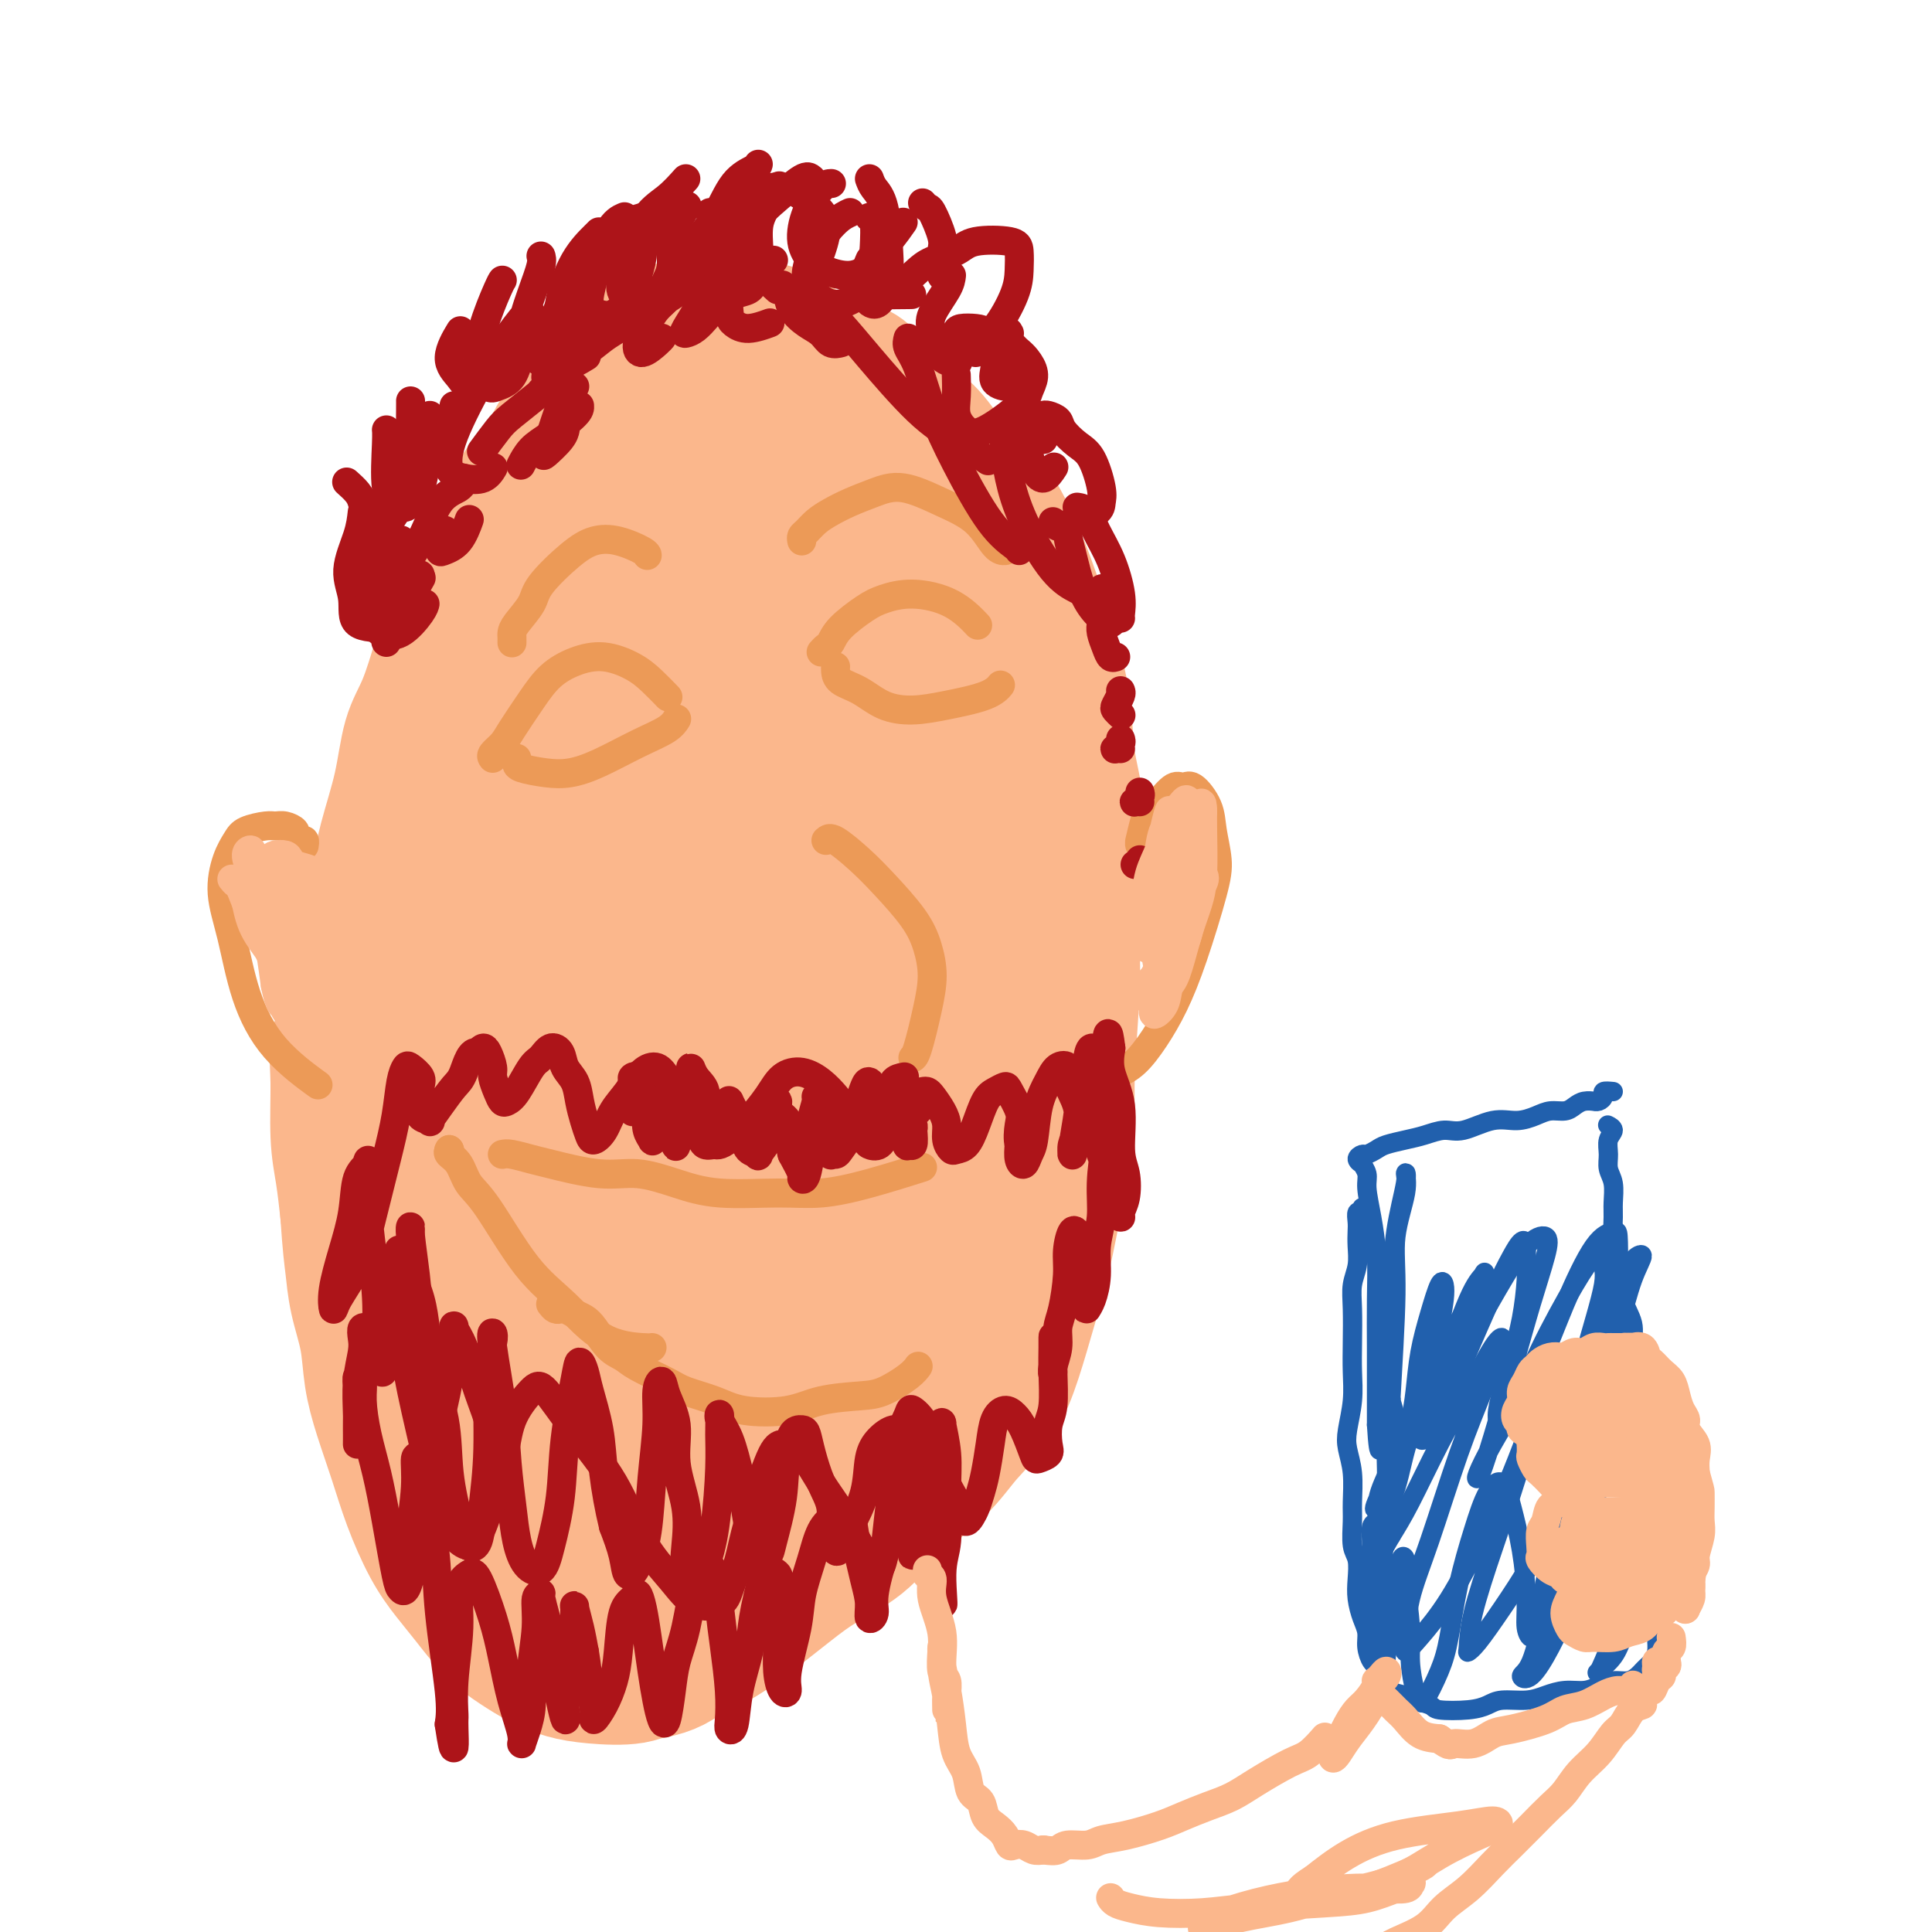 <svg viewBox='0 0 400 400' version='1.1' xmlns='http://www.w3.org/2000/svg' xmlns:xlink='http://www.w3.org/1999/xlink'><g fill='none' stroke='#FBB78C' stroke-width='28' stroke-linecap='round' stroke-linejoin='round'><path d='M131,74c0.081,0.105 0.163,0.209 0,0c-0.163,-0.209 -0.570,-0.732 -1,-1c-0.430,-0.268 -0.883,-0.281 -1,0c-0.117,0.281 0.102,0.855 0,1c-0.102,0.145 -0.527,-0.139 -1,0c-0.473,0.139 -0.996,0.700 -1,1c-0.004,0.300 0.512,0.339 0,1c-0.512,0.661 -2.050,1.945 -3,3c-0.950,1.055 -1.311,1.883 -2,3c-0.689,1.117 -1.706,2.525 -3,4c-1.294,1.475 -2.863,3.019 -4,5c-1.137,1.981 -1.841,4.400 -3,6c-1.159,1.600 -2.775,2.380 -4,4c-1.225,1.620 -2.061,4.081 -3,6c-0.939,1.919 -1.980,3.296 -3,5c-1.020,1.704 -2.019,3.736 -3,6c-0.981,2.264 -1.943,4.762 -3,7c-1.057,2.238 -2.207,4.218 -3,6c-0.793,1.782 -1.227,3.365 -2,6c-0.773,2.635 -1.884,6.320 -3,9c-1.116,2.680 -2.238,4.355 -3,7c-0.762,2.645 -1.163,6.259 -2,10c-0.837,3.741 -2.111,7.611 -3,11c-0.889,3.389 -1.395,6.299 -2,9c-0.605,2.701 -1.311,5.192 -2,8c-0.689,2.808 -1.362,5.932 -2,9c-0.638,3.068 -1.240,6.078 -2,9c-0.760,2.922 -1.679,5.755 -2,8c-0.321,2.245 -0.045,3.901 0,7c0.045,3.099 -0.142,7.642 0,11c0.142,3.358 0.612,5.531 1,8c0.388,2.469 0.694,5.235 1,8'/><path d='M72,251c0.505,7.429 0.767,9.001 1,11c0.233,1.999 0.436,4.426 1,7c0.564,2.574 1.490,5.297 2,8c0.510,2.703 0.604,5.387 1,8c0.396,2.613 1.095,5.157 2,8c0.905,2.843 2.015,5.987 3,9c0.985,3.013 1.844,5.895 3,9c1.156,3.105 2.608,6.434 4,9c1.392,2.566 2.724,4.368 4,6c1.276,1.632 2.496,3.095 4,5c1.504,1.905 3.290,4.251 5,6c1.710,1.749 3.342,2.901 5,4c1.658,1.099 3.340,2.145 5,3c1.660,0.855 3.296,1.520 5,2c1.704,0.480 3.477,0.775 6,1c2.523,0.225 5.798,0.381 8,0c2.202,-0.381 3.333,-1.297 5,-2c1.667,-0.703 3.870,-1.191 6,-2c2.130,-0.809 4.186,-1.939 6,-3c1.814,-1.061 3.387,-2.052 6,-4c2.613,-1.948 6.267,-4.854 9,-7c2.733,-2.146 4.546,-3.531 7,-5c2.454,-1.469 5.549,-3.022 8,-5c2.451,-1.978 4.259,-4.380 7,-7c2.741,-2.620 6.414,-5.456 9,-8c2.586,-2.544 4.085,-4.795 6,-7c1.915,-2.205 4.245,-4.364 6,-7c1.755,-2.636 2.934,-5.748 4,-9c1.066,-3.252 2.018,-6.645 3,-10c0.982,-3.355 1.995,-6.673 3,-11c1.005,-4.327 2.003,-9.664 3,-15'/><path d='M219,245c1.863,-7.794 2.019,-9.279 2,-12c-0.019,-2.721 -0.213,-6.677 0,-12c0.213,-5.323 0.835,-12.012 1,-17c0.165,-4.988 -0.125,-8.273 0,-12c0.125,-3.727 0.666,-7.894 1,-12c0.334,-4.106 0.462,-8.151 0,-12c-0.462,-3.849 -1.515,-7.504 -2,-11c-0.485,-3.496 -0.404,-6.834 -1,-11c-0.596,-4.166 -1.870,-9.162 -3,-13c-1.130,-3.838 -2.118,-6.520 -3,-9c-0.882,-2.480 -1.659,-4.758 -3,-8c-1.341,-3.242 -3.247,-7.447 -5,-10c-1.753,-2.553 -3.354,-3.454 -5,-5c-1.646,-1.546 -3.336,-3.736 -5,-6c-1.664,-2.264 -3.300,-4.600 -5,-6c-1.700,-1.400 -3.463,-1.864 -5,-3c-1.537,-1.136 -2.846,-2.944 -5,-4c-2.154,-1.056 -5.153,-1.361 -7,-2c-1.847,-0.639 -2.544,-1.614 -4,-2c-1.456,-0.386 -3.672,-0.183 -6,0c-2.328,0.183 -4.768,0.346 -7,1c-2.232,0.654 -4.256,1.798 -6,3c-1.744,1.202 -3.207,2.462 -5,4c-1.793,1.538 -3.916,3.355 -6,5c-2.084,1.645 -4.129,3.117 -6,5c-1.871,1.883 -3.569,4.178 -6,7c-2.431,2.822 -5.596,6.170 -8,9c-2.404,2.830 -4.046,5.140 -6,8c-1.954,2.860 -4.218,6.270 -6,10c-1.782,3.730 -3.080,7.780 -5,13c-1.920,5.220 -4.460,11.610 -7,18'/><path d='M96,161c-2.756,7.366 -3.647,10.280 -5,15c-1.353,4.720 -3.169,11.248 -4,17c-0.831,5.752 -0.677,10.730 -1,16c-0.323,5.270 -1.124,10.831 -1,19c0.124,8.169 1.173,18.945 2,26c0.827,7.055 1.433,10.390 2,15c0.567,4.610 1.095,10.496 2,15c0.905,4.504 2.186,7.626 4,12c1.814,4.374 4.162,9.998 6,14c1.838,4.002 3.168,6.380 5,9c1.832,2.620 4.168,5.482 6,8c1.832,2.518 3.161,4.694 5,6c1.839,1.306 4.187,1.744 7,2c2.813,0.256 6.090,0.332 9,0c2.910,-0.332 5.452,-1.070 8,-2c2.548,-0.930 5.101,-2.050 8,-4c2.899,-1.950 6.145,-4.731 9,-7c2.855,-2.269 5.320,-4.028 9,-8c3.680,-3.972 8.575,-10.158 12,-15c3.425,-4.842 5.379,-8.340 8,-13c2.621,-4.660 5.908,-10.481 8,-16c2.092,-5.519 2.988,-10.737 5,-19c2.012,-8.263 5.139,-19.573 7,-28c1.861,-8.427 2.455,-13.972 3,-20c0.545,-6.028 1.043,-12.538 1,-19c-0.043,-6.462 -0.625,-12.877 -1,-19c-0.375,-6.123 -0.542,-11.953 -2,-19c-1.458,-7.047 -4.205,-15.312 -6,-21c-1.795,-5.688 -2.637,-8.801 -4,-12c-1.363,-3.199 -3.247,-6.486 -5,-9c-1.753,-2.514 -3.377,-4.257 -5,-6'/><path d='M188,98c-2.900,-3.808 -5.152,-5.830 -7,-7c-1.848,-1.170 -3.294,-1.490 -5,-2c-1.706,-0.510 -3.671,-1.209 -6,-1c-2.329,0.209 -5.022,1.327 -8,3c-2.978,1.673 -6.240,3.901 -9,6c-2.760,2.099 -5.018,4.069 -9,9c-3.982,4.931 -9.688,12.825 -14,20c-4.312,7.175 -7.231,13.633 -10,20c-2.769,6.367 -5.388,12.644 -9,22c-3.612,9.356 -8.216,21.792 -11,31c-2.784,9.208 -3.748,15.189 -5,22c-1.252,6.811 -2.792,14.451 -4,22c-1.208,7.549 -2.083,15.007 -2,23c0.083,7.993 1.124,16.520 2,24c0.876,7.480 1.587,13.912 4,21c2.413,7.088 6.530,14.833 10,20c3.470,5.167 6.294,7.755 9,10c2.706,2.245 5.293,4.146 9,5c3.707,0.854 8.534,0.660 12,0c3.466,-0.660 5.569,-1.787 8,-4c2.431,-2.213 5.188,-5.514 8,-10c2.812,-4.486 5.678,-10.159 8,-17c2.322,-6.841 4.099,-14.851 6,-23c1.901,-8.149 3.926,-16.439 7,-28c3.074,-11.561 7.196,-26.394 10,-37c2.804,-10.606 4.289,-16.985 6,-24c1.711,-7.015 3.646,-14.664 5,-24c1.354,-9.336 2.126,-20.358 2,-28c-0.126,-7.642 -1.149,-11.904 -2,-17c-0.851,-5.096 -1.529,-11.028 -3,-15c-1.471,-3.972 -3.736,-5.986 -6,-8'/><path d='M184,111c-2.367,-1.741 -5.284,-2.092 -8,-2c-2.716,0.092 -5.229,0.627 -10,4c-4.771,3.373 -11.798,9.583 -17,16c-5.202,6.417 -8.579,13.039 -12,22c-3.421,8.961 -6.887,20.260 -10,31c-3.113,10.740 -5.874,20.919 -8,34c-2.126,13.081 -3.618,29.063 -4,40c-0.382,10.937 0.345,16.830 1,23c0.655,6.170 1.237,12.616 3,17c1.763,4.384 4.706,6.706 7,9c2.294,2.294 3.939,4.561 8,4c4.061,-0.561 10.537,-3.950 15,-8c4.463,-4.050 6.911,-8.759 10,-15c3.089,-6.241 6.817,-14.013 10,-22c3.183,-7.987 5.819,-16.191 9,-29c3.181,-12.809 6.907,-30.225 9,-43c2.093,-12.775 2.555,-20.909 2,-29c-0.555,-8.091 -2.125,-16.139 -4,-22c-1.875,-5.861 -4.055,-9.535 -7,-12c-2.945,-2.465 -6.654,-3.723 -12,-1c-5.346,2.723 -12.328,9.425 -18,17c-5.672,7.575 -10.034,16.023 -15,27c-4.966,10.977 -10.535,24.483 -14,38c-3.465,13.517 -4.827,27.046 -6,39c-1.173,11.954 -2.156,22.333 -2,32c0.156,9.667 1.450,18.621 3,23c1.550,4.379 3.357,4.182 6,3c2.643,-1.182 6.121,-3.348 9,-6c2.879,-2.652 5.160,-5.791 9,-14c3.840,-8.209 9.240,-21.488 13,-33c3.760,-11.512 5.880,-21.256 8,-31'/><path d='M159,223c4.416,-15.397 4.955,-21.890 6,-30c1.045,-8.110 2.594,-17.836 3,-25c0.406,-7.164 -0.332,-11.767 -2,-15c-1.668,-3.233 -4.265,-5.095 -7,-5c-2.735,0.095 -5.607,2.146 -9,7c-3.393,4.854 -7.306,12.512 -11,21c-3.694,8.488 -7.170,17.807 -10,33c-2.830,15.193 -5.016,36.262 -6,51c-0.984,14.738 -0.766,23.147 0,30c0.766,6.853 2.081,12.150 3,15c0.919,2.850 1.444,3.253 3,2c1.556,-1.253 4.145,-4.164 6,-8c1.855,-3.836 2.978,-8.598 5,-18c2.022,-9.402 4.944,-23.443 7,-35c2.056,-11.557 3.247,-20.629 4,-29c0.753,-8.371 1.069,-16.040 1,-24c-0.069,-7.960 -0.524,-16.213 -1,-20c-0.476,-3.787 -0.974,-3.110 -2,-1c-1.026,2.110 -2.580,5.654 -4,11c-1.420,5.346 -2.708,12.494 -4,25c-1.292,12.506 -2.589,30.371 -3,42c-0.411,11.629 0.065,17.023 0,21c-0.065,3.977 -0.672,6.536 0,6c0.672,-0.536 2.622,-4.168 4,-6c1.378,-1.832 2.185,-1.864 4,-7c1.815,-5.136 4.640,-15.376 7,-26c2.360,-10.624 4.257,-21.631 6,-30c1.743,-8.369 3.333,-14.099 4,-19c0.667,-4.901 0.410,-8.973 0,-10c-0.410,-1.027 -0.974,0.992 -2,5c-1.026,4.008 -2.513,10.004 -4,16'/><path d='M157,200c-1.324,7.554 -1.633,15.937 -2,23c-0.367,7.063 -0.790,12.804 -1,17c-0.210,4.196 -0.207,6.846 1,8c1.207,1.154 3.616,0.812 6,-1c2.384,-1.812 4.741,-5.094 7,-9c2.259,-3.906 4.420,-8.435 7,-14c2.580,-5.565 5.579,-12.166 8,-19c2.421,-6.834 4.262,-13.902 6,-23c1.738,-9.098 3.372,-20.225 4,-28c0.628,-7.775 0.251,-12.198 0,-16c-0.251,-3.802 -0.378,-6.983 -1,-10c-0.622,-3.017 -1.741,-5.871 -3,-8c-1.259,-2.129 -2.657,-3.532 -4,-6c-1.343,-2.468 -2.631,-6.001 -4,-8c-1.369,-1.999 -2.817,-2.464 -4,-3c-1.183,-0.536 -2.099,-1.143 -3,-2c-0.901,-0.857 -1.788,-1.965 -3,-3c-1.212,-1.035 -2.751,-1.997 -4,-3c-1.249,-1.003 -2.210,-2.047 -3,-3c-0.790,-0.953 -1.409,-1.814 -2,-3c-0.591,-1.186 -1.156,-2.696 -2,-4c-0.844,-1.304 -1.969,-2.402 -3,-3c-1.031,-0.598 -1.970,-0.696 -3,-1c-1.030,-0.304 -2.152,-0.815 -3,-1c-0.848,-0.185 -1.422,-0.044 -2,0c-0.578,0.044 -1.158,-0.008 -2,0c-0.842,0.008 -1.944,0.077 -3,0c-1.056,-0.077 -2.067,-0.299 -3,0c-0.933,0.299 -1.790,1.119 -3,2c-1.210,0.881 -2.774,1.823 -4,3c-1.226,1.177 -2.113,2.588 -3,4'/><path d='M131,89c-3.105,2.698 -5.868,4.943 -8,7c-2.132,2.057 -3.635,3.928 -5,6c-1.365,2.072 -2.594,4.346 -4,6c-1.406,1.654 -2.990,2.687 -4,4c-1.010,1.313 -1.445,2.906 -2,4c-0.555,1.094 -1.229,1.690 -2,2c-0.771,0.310 -1.637,0.335 -2,0c-0.363,-0.335 -0.222,-1.030 0,-2c0.222,-0.970 0.525,-2.216 1,-4c0.475,-1.784 1.121,-4.105 2,-6c0.879,-1.895 1.992,-3.364 3,-5c1.008,-1.636 1.912,-3.438 3,-5c1.088,-1.562 2.360,-2.884 3,-4c0.640,-1.116 0.649,-2.025 1,-3c0.351,-0.975 1.045,-2.016 2,-3c0.955,-0.984 2.170,-1.912 3,-3c0.830,-1.088 1.275,-2.337 2,-3c0.725,-0.663 1.729,-0.741 3,-2c1.271,-1.259 2.809,-3.700 4,-5c1.191,-1.300 2.036,-1.459 3,-2c0.964,-0.541 2.047,-1.465 3,-2c0.953,-0.535 1.777,-0.680 3,-1c1.223,-0.320 2.844,-0.814 4,-1c1.156,-0.186 1.848,-0.063 3,0c1.152,0.063 2.766,0.065 4,0c1.234,-0.065 2.090,-0.197 3,0c0.910,0.197 1.874,0.724 3,1c1.126,0.276 2.415,0.301 4,1c1.585,0.699 3.465,2.073 5,3c1.535,0.927 2.724,1.408 4,2c1.276,0.592 2.638,1.296 4,2'/><path d='M174,76c3.868,1.517 3.539,0.809 4,1c0.461,0.191 1.714,1.279 3,3c1.286,1.721 2.606,4.074 4,6c1.394,1.926 2.864,3.423 4,5c1.136,1.577 1.940,3.233 3,5c1.060,1.767 2.377,3.644 3,6c0.623,2.356 0.551,5.192 1,8c0.449,2.808 1.419,5.590 2,8c0.581,2.410 0.771,4.449 1,7c0.229,2.551 0.495,5.615 1,8c0.505,2.385 1.249,4.093 2,7c0.751,2.907 1.508,7.015 2,10c0.492,2.985 0.720,4.848 1,7c0.280,2.152 0.612,4.593 1,7c0.388,2.407 0.832,4.778 1,7c0.168,2.222 0.060,4.294 0,7c-0.060,2.706 -0.072,6.046 0,9c0.072,2.954 0.228,5.523 0,8c-0.228,2.477 -0.838,4.863 -1,7c-0.162,2.137 0.125,4.026 0,7c-0.125,2.974 -0.663,7.035 -1,10c-0.337,2.965 -0.473,4.836 -1,7c-0.527,2.164 -1.443,4.620 -2,7c-0.557,2.380 -0.753,4.682 -1,7c-0.247,2.318 -0.546,4.650 -1,7c-0.454,2.350 -1.065,4.716 -2,8c-0.935,3.284 -2.195,7.485 -3,11c-0.805,3.515 -1.154,6.344 -2,9c-0.846,2.656 -2.189,5.138 -4,9c-1.811,3.862 -4.089,9.103 -6,13c-1.911,3.897 -3.456,6.448 -5,9'/><path d='M178,306c-3.262,6.097 -3.915,5.841 -5,7c-1.085,1.159 -2.600,3.735 -5,6c-2.400,2.265 -5.686,4.219 -7,5c-1.314,0.781 -0.657,0.391 0,0'/></g>
<g fill='none' stroke='#2160AD' stroke-width='4' stroke-linecap='round' stroke-linejoin='round'><path d='M282,250c0.113,0.472 0.226,0.944 0,1c-0.226,0.056 -0.792,-0.302 -1,0c-0.208,0.302 -0.060,1.266 0,2c0.060,0.734 0.030,1.239 0,2c-0.030,0.761 -0.061,1.777 0,3c0.061,1.223 0.212,2.654 0,4c-0.212,1.346 -0.788,2.609 -1,4c-0.212,1.391 -0.060,2.910 0,5c0.060,2.090 0.029,4.750 0,7c-0.029,2.250 -0.057,4.091 0,6c0.057,1.909 0.197,3.887 0,6c-0.197,2.113 -0.732,4.363 -1,6c-0.268,1.637 -0.269,2.662 0,4c0.269,1.338 0.808,2.990 1,5c0.192,2.010 0.038,4.379 0,6c-0.038,1.621 0.042,2.495 0,4c-0.042,1.505 -0.205,3.642 0,5c0.205,1.358 0.777,1.938 1,3c0.223,1.062 0.098,2.605 0,4c-0.098,1.395 -0.167,2.643 0,4c0.167,1.357 0.571,2.822 1,4c0.429,1.178 0.884,2.069 1,3c0.116,0.931 -0.105,1.901 0,3c0.105,1.099 0.537,2.325 1,3c0.463,0.675 0.955,0.797 1,1c0.045,0.203 -0.359,0.487 0,1c0.359,0.513 1.481,1.253 2,2c0.519,0.747 0.434,1.499 1,2c0.566,0.501 1.783,0.750 3,1'/><path d='M291,351c1.077,1.264 0.270,0.924 1,1c0.730,0.076 2.998,0.566 4,1c1.002,0.434 0.739,0.811 2,1c1.261,0.189 4.045,0.192 6,0c1.955,-0.192 3.082,-0.577 4,-1c0.918,-0.423 1.628,-0.883 3,-1c1.372,-0.117 3.406,0.110 5,0c1.594,-0.110 2.747,-0.555 4,-1c1.253,-0.445 2.604,-0.889 4,-1c1.396,-0.111 2.836,0.111 4,0c1.164,-0.111 2.052,-0.554 3,-1c0.948,-0.446 1.956,-0.893 3,-1c1.044,-0.107 2.125,0.127 3,0c0.875,-0.127 1.545,-0.613 2,-1c0.455,-0.387 0.696,-0.673 1,-1c0.304,-0.327 0.670,-0.696 1,-1c0.330,-0.304 0.623,-0.544 1,-1c0.377,-0.456 0.836,-1.130 1,-2c0.164,-0.870 0.031,-1.938 0,-3c-0.031,-1.062 0.041,-2.120 0,-3c-0.041,-0.880 -0.193,-1.582 0,-3c0.193,-1.418 0.731,-3.550 1,-5c0.269,-1.450 0.268,-2.216 0,-3c-0.268,-0.784 -0.803,-1.584 -1,-3c-0.197,-1.416 -0.056,-3.447 0,-5c0.056,-1.553 0.026,-2.629 0,-4c-0.026,-1.371 -0.048,-3.036 0,-5c0.048,-1.964 0.168,-4.228 0,-6c-0.168,-1.772 -0.622,-3.054 -1,-4c-0.378,-0.946 -0.679,-1.556 -1,-3c-0.321,-1.444 -0.660,-3.722 -1,-6'/><path d='M340,289c-0.776,-6.461 -0.715,-4.614 -1,-5c-0.285,-0.386 -0.916,-3.005 -1,-5c-0.084,-1.995 0.380,-3.365 0,-5c-0.380,-1.635 -1.604,-3.533 -2,-5c-0.396,-1.467 0.037,-2.502 0,-4c-0.037,-1.498 -0.545,-3.458 -1,-5c-0.455,-1.542 -0.858,-2.667 -1,-4c-0.142,-1.333 -0.024,-2.874 0,-4c0.024,-1.126 -0.047,-1.838 0,-3c0.047,-1.162 0.214,-2.773 0,-4c-0.214,-1.227 -0.807,-2.070 -1,-3c-0.193,-0.930 0.015,-1.948 0,-3c-0.015,-1.052 -0.251,-2.138 0,-3c0.251,-0.862 0.991,-1.501 1,-2c0.009,-0.499 -0.712,-0.857 -1,-1c-0.288,-0.143 -0.144,-0.072 0,0'/><path d='M341,327c-0.449,-0.048 -0.897,-0.096 -1,0c-0.103,0.096 0.140,0.335 0,1c-0.140,0.665 -0.661,1.755 -1,3c-0.339,1.245 -0.494,2.646 -1,4c-0.506,1.354 -1.363,2.661 -2,4c-0.637,1.339 -1.054,2.712 -2,4c-0.946,1.288 -2.422,2.493 -3,3c-0.578,0.507 -0.260,0.315 0,0c0.260,-0.315 0.460,-0.754 1,-2c0.540,-1.246 1.420,-3.298 2,-5c0.580,-1.702 0.861,-3.052 2,-6c1.139,-2.948 3.136,-7.492 4,-11c0.864,-3.508 0.595,-5.981 1,-8c0.405,-2.019 1.485,-3.586 2,-5c0.515,-1.414 0.467,-2.675 0,-3c-0.467,-0.325 -1.352,0.287 -2,1c-0.648,0.713 -1.057,1.528 -2,3c-0.943,1.472 -2.419,3.600 -4,6c-1.581,2.400 -3.266,5.071 -5,8c-1.734,2.929 -3.517,6.116 -5,9c-1.483,2.884 -2.666,5.464 -4,8c-1.334,2.536 -2.819,5.026 -4,6c-1.181,0.974 -2.058,0.431 -2,0c0.058,-0.431 1.051,-0.749 2,-3c0.949,-2.251 1.853,-6.436 3,-10c1.147,-3.564 2.536,-6.508 4,-10c1.464,-3.492 3.003,-7.532 5,-12c1.997,-4.468 4.453,-9.362 6,-13c1.547,-3.638 2.186,-6.018 3,-8c0.814,-1.982 1.804,-3.566 2,-4c0.196,-0.434 -0.402,0.283 -1,1'/><path d='M339,288c2.498,-7.913 -2.258,1.806 -5,7c-2.742,5.194 -3.471,5.865 -6,10c-2.529,4.135 -6.860,11.735 -10,17c-3.140,5.265 -5.089,8.194 -7,11c-1.911,2.806 -3.782,5.490 -5,7c-1.218,1.510 -1.782,1.845 -2,2c-0.218,0.155 -0.088,0.128 0,-1c0.088,-1.128 0.136,-3.359 1,-7c0.864,-3.641 2.545,-8.691 4,-13c1.455,-4.309 2.683,-7.875 4,-12c1.317,-4.125 2.724,-8.808 4,-12c1.276,-3.192 2.420,-4.892 3,-6c0.580,-1.108 0.597,-1.625 0,-1c-0.597,0.625 -1.808,2.393 -3,5c-1.192,2.607 -2.365,6.052 -4,10c-1.635,3.948 -3.731,8.397 -6,13c-2.269,4.603 -4.712,9.359 -7,13c-2.288,3.641 -4.421,6.169 -6,8c-1.579,1.831 -2.605,2.967 -3,3c-0.395,0.033 -0.160,-1.037 0,-3c0.160,-1.963 0.245,-4.819 1,-8c0.755,-3.181 2.179,-6.688 4,-12c1.821,-5.312 4.039,-12.428 6,-18c1.961,-5.572 3.664,-9.601 5,-13c1.336,-3.399 2.306,-6.169 3,-8c0.694,-1.831 1.113,-2.721 1,-3c-0.113,-0.279 -0.757,0.055 -2,2c-1.243,1.945 -3.086,5.501 -5,9c-1.914,3.499 -3.900,6.942 -6,11c-2.100,4.058 -4.314,8.731 -6,12c-1.686,3.269 -2.843,5.135 -4,7'/><path d='M288,318c-3.970,6.945 -2.395,3.809 -2,2c0.395,-1.809 -0.390,-2.291 0,-4c0.390,-1.709 1.954,-4.647 3,-8c1.046,-3.353 1.574,-7.123 3,-11c1.426,-3.877 3.748,-7.861 6,-13c2.252,-5.139 4.433,-11.433 6,-15c1.567,-3.567 2.521,-4.405 3,-5c0.479,-0.595 0.482,-0.946 0,0c-0.482,0.946 -1.449,3.188 -3,6c-1.551,2.812 -3.687,6.193 -6,11c-2.313,4.807 -4.802,11.039 -7,16c-2.198,4.961 -4.107,8.653 -5,11c-0.893,2.347 -0.772,3.351 -1,4c-0.228,0.649 -0.804,0.943 0,-1c0.804,-1.943 2.987,-6.124 5,-10c2.013,-3.876 3.857,-7.447 6,-11c2.143,-3.553 4.587,-7.088 7,-11c2.413,-3.912 4.796,-8.201 7,-12c2.204,-3.799 4.230,-7.108 6,-9c1.770,-1.892 3.284,-2.368 4,-2c0.716,0.368 0.633,1.581 0,4c-0.633,2.419 -1.818,6.046 -3,10c-1.182,3.954 -2.362,8.235 -4,14c-1.638,5.765 -3.734,13.015 -5,17c-1.266,3.985 -1.703,4.706 -2,5c-0.297,0.294 -0.453,0.162 0,-1c0.453,-1.162 1.514,-3.353 3,-6c1.486,-2.647 3.398,-5.751 5,-9c1.602,-3.249 2.893,-6.644 5,-11c2.107,-4.356 5.031,-9.673 7,-13c1.969,-3.327 2.985,-4.663 4,-6'/><path d='M330,260c4.112,-7.287 2.390,-2.503 2,0c-0.390,2.503 0.550,2.726 0,6c-0.550,3.274 -2.591,9.599 -4,15c-1.409,5.401 -2.187,9.877 -3,14c-0.813,4.123 -1.660,7.892 -2,10c-0.340,2.108 -0.173,2.554 0,3c0.173,0.446 0.353,0.893 1,-1c0.647,-1.893 1.762,-6.126 3,-10c1.238,-3.874 2.599,-7.387 4,-11c1.401,-3.613 2.843,-7.324 4,-11c1.157,-3.676 2.028,-7.315 3,-10c0.972,-2.685 2.044,-4.414 2,-5c-0.044,-0.586 -1.203,-0.029 -2,1c-0.797,1.029 -1.231,2.530 -2,5c-0.769,2.470 -1.873,5.909 -3,9c-1.127,3.091 -2.278,5.833 -3,8c-0.722,2.167 -1.017,3.757 -1,4c0.017,0.243 0.345,-0.863 1,-3c0.655,-2.137 1.638,-5.306 2,-7c0.362,-1.694 0.103,-1.913 0,-2c-0.103,-0.087 -0.052,-0.044 0,0'/><path d='M334,226c-0.867,-0.083 -1.733,-0.166 -2,0c-0.267,0.166 0.066,0.580 0,1c-0.066,0.420 -0.532,0.847 -1,1c-0.468,0.153 -0.940,0.031 -1,0c-0.060,-0.031 0.290,0.030 0,0c-0.290,-0.030 -1.221,-0.149 -2,0c-0.779,0.149 -1.407,0.566 -2,1c-0.593,0.434 -1.149,0.885 -2,1c-0.851,0.115 -1.995,-0.105 -3,0c-1.005,0.105 -1.871,0.535 -3,1c-1.129,0.465 -2.521,0.965 -4,1c-1.479,0.035 -3.045,-0.394 -5,0c-1.955,0.394 -4.299,1.611 -6,2c-1.701,0.389 -2.759,-0.051 -4,0c-1.241,0.051 -2.665,0.592 -4,1c-1.335,0.408 -2.581,0.683 -4,1c-1.419,0.317 -3.012,0.676 -4,1c-0.988,0.324 -1.371,0.613 -2,1c-0.629,0.387 -1.504,0.873 -2,1c-0.496,0.127 -0.612,-0.104 -1,0c-0.388,0.104 -1.047,0.542 -1,1c0.047,0.458 0.800,0.934 1,1c0.200,0.066 -0.153,-0.278 0,0c0.153,0.278 0.811,1.179 1,2c0.189,0.821 -0.093,1.563 0,3c0.093,1.437 0.561,3.569 1,6c0.439,2.431 0.850,5.163 1,8c0.150,2.837 0.040,5.781 0,9c-0.040,3.219 -0.011,6.713 0,10c0.011,3.287 0.003,6.368 0,9c-0.003,2.632 -0.002,4.816 0,7'/><path d='M285,295c0.553,9.137 0.936,3.979 1,2c0.064,-1.979 -0.191,-0.779 0,-1c0.191,-0.221 0.830,-1.862 1,-5c0.170,-3.138 -0.127,-7.771 0,-12c0.127,-4.229 0.677,-8.053 1,-12c0.323,-3.947 0.418,-8.015 1,-12c0.582,-3.985 1.649,-7.886 2,-10c0.351,-2.114 -0.015,-2.441 0,-2c0.015,0.441 0.409,1.648 0,4c-0.409,2.352 -1.623,5.848 -2,9c-0.377,3.152 0.081,5.960 0,12c-0.081,6.040 -0.701,15.311 -1,21c-0.299,5.689 -0.276,7.797 0,10c0.276,2.203 0.806,4.502 1,6c0.194,1.498 0.053,2.194 0,2c-0.053,-0.194 -0.018,-1.278 0,-2c0.018,-0.722 0.020,-1.081 0,-2c-0.020,-0.919 -0.062,-2.398 0,-4c0.062,-1.602 0.227,-3.328 0,-5c-0.227,-1.672 -0.844,-3.292 -1,-4c-0.156,-0.708 0.151,-0.505 0,0c-0.151,0.505 -0.761,1.312 -1,3c-0.239,1.688 -0.106,4.257 0,8c0.106,3.743 0.186,8.661 0,13c-0.186,4.339 -0.638,8.098 -1,11c-0.362,2.902 -0.633,4.946 -1,7c-0.367,2.054 -0.830,4.117 -1,5c-0.170,0.883 -0.045,0.587 0,0c0.045,-0.587 0.012,-1.466 0,-3c-0.012,-1.534 -0.003,-3.724 0,-6c0.003,-2.276 0.002,-4.638 0,-7'/><path d='M284,321c-0.061,-3.530 -0.212,-4.356 0,-5c0.212,-0.644 0.788,-1.107 1,0c0.212,1.107 0.059,3.783 0,6c-0.059,2.217 -0.026,3.975 0,7c0.026,3.025 0.045,7.315 0,10c-0.045,2.685 -0.153,3.763 0,5c0.153,1.237 0.566,2.631 1,3c0.434,0.369 0.890,-0.287 1,-1c0.110,-0.713 -0.124,-1.481 0,-3c0.124,-1.519 0.607,-3.788 1,-6c0.393,-2.212 0.698,-4.368 1,-7c0.302,-2.632 0.602,-5.739 1,-7c0.398,-1.261 0.894,-0.674 1,0c0.106,0.674 -0.178,1.437 0,4c0.178,2.563 0.820,6.926 1,10c0.180,3.074 -0.100,4.858 0,7c0.100,2.142 0.579,4.641 1,6c0.421,1.359 0.783,1.579 1,2c0.217,0.421 0.288,1.042 1,0c0.712,-1.042 2.066,-3.749 3,-6c0.934,-2.251 1.447,-4.046 2,-7c0.553,-2.954 1.145,-7.067 2,-11c0.855,-3.933 1.973,-7.688 3,-11c1.027,-3.312 1.964,-6.183 3,-8c1.036,-1.817 2.172,-2.579 3,-2c0.828,0.579 1.350,2.500 2,5c0.650,2.500 1.428,5.579 2,9c0.572,3.421 0.937,7.185 1,10c0.063,2.815 -0.175,4.681 0,6c0.175,1.319 0.764,2.091 1,2c0.236,-0.091 0.118,-1.046 0,-2'/><path d='M317,337c1.330,4.024 1.656,-0.915 2,-4c0.344,-3.085 0.707,-4.317 1,-6c0.293,-1.683 0.517,-3.817 1,-8c0.483,-4.183 1.226,-10.414 2,-15c0.774,-4.586 1.581,-7.526 2,-10c0.419,-2.474 0.452,-4.481 1,-5c0.548,-0.519 1.611,0.449 2,2c0.389,1.551 0.103,3.684 0,7c-0.103,3.316 -0.025,7.814 0,11c0.025,3.186 -0.005,5.061 0,7c0.005,1.939 0.043,3.942 0,5c-0.043,1.058 -0.167,1.172 0,1c0.167,-0.172 0.626,-0.628 1,-2c0.374,-1.372 0.664,-3.659 1,-6c0.336,-2.341 0.717,-4.736 1,-9c0.283,-4.264 0.467,-10.397 1,-16c0.533,-5.603 1.415,-10.676 2,-15c0.585,-4.324 0.874,-7.898 1,-11c0.126,-3.102 0.090,-5.733 0,-7c-0.090,-1.267 -0.233,-1.169 -1,-1c-0.767,0.169 -2.159,0.408 -4,3c-1.841,2.592 -4.130,7.538 -6,12c-1.870,4.462 -3.322,8.440 -5,12c-1.678,3.560 -3.582,6.703 -5,9c-1.418,2.297 -2.349,3.749 -3,4c-0.651,0.251 -1.022,-0.697 -1,-2c0.022,-1.303 0.437,-2.960 1,-5c0.563,-2.040 1.275,-4.464 2,-7c0.725,-2.536 1.465,-5.183 2,-8c0.535,-2.817 0.867,-5.805 1,-8c0.133,-2.195 0.066,-3.598 0,-5'/><path d='M316,260c0.234,-5.686 -1.680,-2.400 -3,0c-1.320,2.400 -2.045,3.914 -3,6c-0.955,2.086 -2.141,4.743 -4,9c-1.859,4.257 -4.390,10.115 -6,14c-1.610,3.885 -2.300,5.796 -3,7c-0.700,1.204 -1.410,1.702 -2,2c-0.590,0.298 -1.058,0.397 -1,-1c0.058,-1.397 0.643,-4.290 1,-6c0.357,-1.710 0.486,-2.238 1,-5c0.514,-2.762 1.414,-7.757 2,-11c0.586,-3.243 0.858,-4.734 1,-6c0.142,-1.266 0.154,-2.308 0,-3c-0.154,-0.692 -0.475,-1.035 -1,0c-0.525,1.035 -1.255,3.448 -2,6c-0.745,2.552 -1.506,5.245 -2,8c-0.494,2.755 -0.720,5.574 -1,8c-0.280,2.426 -0.614,4.461 -1,6c-0.386,1.539 -0.825,2.583 -1,3c-0.175,0.417 -0.088,0.209 0,0'/></g>
<g fill='none' stroke='#EC9A57' stroke-width='6' stroke-linecap='round' stroke-linejoin='round'><path d='M114,270c0.327,0.416 0.654,0.832 1,1c0.346,0.168 0.711,0.087 1,0c0.289,-0.087 0.503,-0.182 1,0c0.497,0.182 1.278,0.640 2,1c0.722,0.360 1.387,0.623 2,1c0.613,0.377 1.175,0.867 2,2c0.825,1.133 1.912,2.908 3,4c1.088,1.092 2.177,1.499 3,2c0.823,0.501 1.380,1.094 3,2c1.620,0.906 4.301,2.125 6,3c1.699,0.875 2.414,1.405 4,2c1.586,0.595 4.041,1.256 6,2c1.959,0.744 3.421,1.571 6,2c2.579,0.429 6.273,0.459 9,0c2.727,-0.459 4.486,-1.409 7,-2c2.514,-0.591 5.784,-0.824 8,-1c2.216,-0.176 3.377,-0.295 5,-1c1.623,-0.705 3.706,-1.998 5,-3c1.294,-1.002 1.798,-1.715 2,-2c0.202,-0.285 0.101,-0.143 0,0'/><path d='M93,238c0.000,0.000 0.100,0.100 0.1,0.1'/><path d='M93,238c-0.185,0.299 -0.369,0.599 0,1c0.369,0.401 1.292,0.904 2,2c0.708,1.096 1.200,2.783 2,4c0.800,1.217 1.909,1.962 4,5c2.091,3.038 5.163,8.369 8,12c2.837,3.631 5.440,5.561 8,8c2.560,2.439 5.078,5.386 8,7c2.922,1.614 6.248,1.896 8,2c1.752,0.104 1.929,0.030 2,0c0.071,-0.030 0.035,-0.015 0,0'/><path d='M104,239c0.446,-0.100 0.892,-0.200 2,0c1.108,0.200 2.877,0.700 4,1c1.123,0.300 1.599,0.400 4,1c2.401,0.600 6.727,1.702 10,2c3.273,0.298 5.495,-0.206 8,0c2.505,0.206 5.294,1.122 8,2c2.706,0.878 5.329,1.716 9,2c3.671,0.284 8.390,0.012 12,0c3.610,-0.012 6.112,0.234 9,0c2.888,-0.234 6.162,-0.948 10,-2c3.838,-1.052 8.239,-2.444 10,-3c1.761,-0.556 0.880,-0.278 0,0'/><path d='M106,133c-0.002,0.092 -0.004,0.184 0,0c0.004,-0.184 0.014,-0.644 0,-1c-0.014,-0.356 -0.052,-0.609 0,-1c0.052,-0.391 0.193,-0.921 1,-2c0.807,-1.079 2.279,-2.708 3,-4c0.721,-1.292 0.691,-2.249 2,-4c1.309,-1.751 3.959,-4.298 6,-6c2.041,-1.702 3.475,-2.561 5,-3c1.525,-0.439 3.141,-0.458 5,0c1.859,0.458 3.962,1.392 5,2c1.038,0.608 1.011,0.888 1,1c-0.011,0.112 -0.005,0.056 0,0'/><path d='M166,112c-0.070,-0.357 -0.141,-0.715 0,-1c0.141,-0.285 0.493,-0.499 1,-1c0.507,-0.501 1.167,-1.289 2,-2c0.833,-0.711 1.837,-1.345 3,-2c1.163,-0.655 2.485,-1.332 4,-2c1.515,-0.668 3.224,-1.328 5,-2c1.776,-0.672 3.618,-1.357 6,-1c2.382,0.357 5.304,1.756 8,3c2.696,1.244 5.166,2.333 7,4c1.834,1.667 3.032,3.910 4,5c0.968,1.090 1.705,1.026 2,1c0.295,-0.026 0.147,-0.013 0,0'/><path d='M102,157c-0.192,-0.248 -0.384,-0.496 0,-1c0.384,-0.504 1.343,-1.266 2,-2c0.657,-0.734 1.013,-1.442 2,-3c0.987,-1.558 2.606,-3.967 4,-6c1.394,-2.033 2.564,-3.689 4,-5c1.436,-1.311 3.138,-2.277 5,-3c1.862,-0.723 3.883,-1.202 6,-1c2.117,0.202 4.330,1.085 6,2c1.670,0.915 2.796,1.862 4,3c1.204,1.138 2.487,2.468 3,3c0.513,0.532 0.257,0.266 0,0'/><path d='M107,157c0.007,0.337 0.014,0.675 0,1c-0.014,0.325 -0.050,0.639 1,1c1.050,0.361 3.184,0.771 5,1c1.816,0.229 3.313,0.278 5,0c1.687,-0.278 3.562,-0.884 6,-2c2.438,-1.116 5.437,-2.742 8,-4c2.563,-1.258 4.690,-2.146 6,-3c1.310,-0.854 1.803,-1.672 2,-2c0.197,-0.328 0.099,-0.164 0,0'/><path d='M170,135c0.336,-0.372 0.671,-0.743 1,-1c0.329,-0.257 0.650,-0.399 1,-1c0.350,-0.601 0.728,-1.660 2,-3c1.272,-1.340 3.438,-2.961 5,-4c1.562,-1.039 2.521,-1.497 4,-2c1.479,-0.503 3.479,-1.052 6,-1c2.521,0.052 5.563,0.706 8,2c2.437,1.294 4.268,3.227 5,4c0.732,0.773 0.366,0.387 0,0'/><path d='M173,138c-0.022,0.235 -0.045,0.470 0,1c0.045,0.530 0.157,1.355 1,2c0.843,0.645 2.417,1.110 4,2c1.583,0.890 3.174,2.207 5,3c1.826,0.793 3.887,1.063 6,1c2.113,-0.063 4.278,-0.460 7,-1c2.722,-0.540 6.002,-1.222 8,-2c1.998,-0.778 2.714,-1.651 3,-2c0.286,-0.349 0.143,-0.175 0,0'/><path d='M171,174c0.388,-0.348 0.776,-0.696 2,0c1.224,0.696 3.285,2.435 5,4c1.715,1.565 3.084,2.956 5,5c1.916,2.044 4.377,4.740 6,7c1.623,2.260 2.407,4.084 3,6c0.593,1.916 0.996,3.925 1,6c0.004,2.075 -0.391,4.216 -1,7c-0.609,2.784 -1.433,6.211 -2,8c-0.567,1.789 -0.876,1.940 -1,2c-0.124,0.060 -0.062,0.030 0,0'/><path d='M63,175c-0.021,0.120 -0.043,0.240 0,0c0.043,-0.240 0.149,-0.839 0,-1c-0.149,-0.161 -0.554,0.115 -1,0c-0.446,-0.115 -0.932,-0.620 -1,-1c-0.068,-0.380 0.284,-0.635 0,-1c-0.284,-0.365 -1.203,-0.839 -2,-1c-0.797,-0.161 -1.474,-0.009 -2,0c-0.526,0.009 -0.903,-0.125 -2,0c-1.097,0.125 -2.915,0.509 -4,1c-1.085,0.491 -1.436,1.088 -2,2c-0.564,0.912 -1.342,2.138 -2,4c-0.658,1.862 -1.198,4.360 -1,7c0.198,2.640 1.133,5.423 2,9c0.867,3.577 1.665,7.948 3,12c1.335,4.052 3.205,7.783 6,11c2.795,3.217 6.513,5.919 8,7c1.487,1.081 0.744,0.540 0,0'/><path d='M237,176c0.115,-0.461 0.230,-0.921 0,-1c-0.230,-0.079 -0.805,0.225 -1,0c-0.195,-0.225 -0.009,-0.979 0,-1c0.009,-0.021 -0.160,0.690 0,0c0.160,-0.690 0.648,-2.783 1,-4c0.352,-1.217 0.568,-1.559 1,-2c0.432,-0.441 1.079,-0.983 2,-2c0.921,-1.017 2.116,-2.511 3,-3c0.884,-0.489 1.456,0.027 2,0c0.544,-0.027 1.059,-0.598 2,0c0.941,0.598 2.307,2.365 3,4c0.693,1.635 0.713,3.138 1,5c0.287,1.862 0.839,4.082 1,6c0.161,1.918 -0.070,3.532 -1,7c-0.930,3.468 -2.558,8.789 -4,13c-1.442,4.211 -2.699,7.311 -4,10c-1.301,2.689 -2.648,4.968 -4,7c-1.352,2.032 -2.710,3.816 -4,5c-1.290,1.184 -2.511,1.767 -3,2c-0.489,0.233 -0.244,0.117 0,0'/></g>
<g fill='none' stroke='#AD1419' stroke-width='6' stroke-linecap='round' stroke-linejoin='round'><path d='M120,84c0.038,0.459 0.077,0.919 -1,2c-1.077,1.081 -3.268,2.785 -5,4c-1.732,1.215 -3.005,1.943 -4,3c-0.995,1.057 -1.713,2.445 -2,3c-0.287,0.555 -0.144,0.278 0,0'/><path d='M135,63c-0.301,0.390 -0.601,0.781 -1,1c-0.399,0.219 -0.895,0.268 -2,1c-1.105,0.732 -2.818,2.148 -4,3c-1.182,0.852 -1.833,1.139 -3,2c-1.167,0.861 -2.849,2.297 -4,3c-1.151,0.703 -1.773,0.673 -2,1c-0.227,0.327 -0.061,1.011 0,1c0.061,-0.011 0.017,-0.717 0,-1c-0.017,-0.283 -0.009,-0.141 0,0'/><path d='M126,67c0.043,-0.488 0.086,-0.975 0,-1c-0.086,-0.025 -0.300,0.413 -1,1c-0.700,0.587 -1.886,1.324 -3,2c-1.114,0.676 -2.155,1.292 -3,2c-0.845,0.708 -1.495,1.509 -2,2c-0.505,0.491 -0.867,0.671 -1,1c-0.133,0.329 -0.038,0.808 0,1c0.038,0.192 0.019,0.096 0,0'/><path d='M125,67c0.392,-0.269 0.785,-0.538 0,0c-0.785,0.538 -2.746,1.881 -4,3c-1.254,1.119 -1.800,2.012 -3,3c-1.200,0.988 -3.054,2.069 -4,3c-0.946,0.931 -0.986,1.712 -1,2c-0.014,0.288 -0.004,0.082 0,0c0.004,-0.082 0.002,-0.041 0,0'/><path d='M112,81c0.077,0.029 0.153,0.057 -1,1c-1.153,0.943 -3.536,2.799 -5,4c-1.464,1.201 -2.010,1.746 -3,3c-0.990,1.254 -2.426,3.215 -3,4c-0.574,0.785 -0.287,0.392 0,0'/><path d='M96,99c-0.061,0.704 -0.121,1.409 -1,2c-0.879,0.591 -2.575,1.069 -4,3c-1.425,1.931 -2.578,5.316 -4,8c-1.422,2.684 -3.113,4.668 -4,7c-0.887,2.332 -0.970,5.012 -1,6c-0.030,0.988 -0.009,0.282 0,0c0.009,-0.282 0.004,-0.141 0,0'/><path d='M87,119c-0.566,0.309 -1.132,0.619 -2,2c-0.868,1.381 -2.036,3.834 -3,6c-0.964,2.166 -1.722,4.044 -2,5c-0.278,0.956 -0.075,0.988 0,1c0.075,0.012 0.021,0.003 0,0c-0.021,-0.003 -0.011,-0.002 0,0'/><path d='M92,110c0.111,-0.168 0.221,-0.336 0,0c-0.221,0.336 -0.774,1.175 -1,2c-0.226,0.825 -0.127,1.635 0,2c0.127,0.365 0.281,0.283 1,0c0.719,-0.283 2.001,-0.769 3,-2c0.999,-1.231 1.714,-3.209 2,-4c0.286,-0.791 0.143,-0.396 0,0'/><path d='M119,80c-0.674,0.448 -1.347,0.895 -2,2c-0.653,1.105 -1.285,2.867 -2,5c-0.715,2.133 -1.512,4.638 -2,6c-0.488,1.362 -0.667,1.582 0,1c0.667,-0.582 2.180,-1.964 3,-3c0.820,-1.036 0.949,-1.724 1,-2c0.051,-0.276 0.026,-0.138 0,0'/><path d='M138,61c0.183,0.260 0.365,0.520 0,1c-0.365,0.480 -1.279,1.180 -2,2c-0.721,0.820 -1.251,1.761 -2,3c-0.749,1.239 -1.717,2.777 -2,4c-0.283,1.223 0.120,2.132 1,2c0.880,-0.132 2.237,-1.305 3,-2c0.763,-0.695 0.932,-0.913 1,-1c0.068,-0.087 0.034,-0.044 0,0'/><path d='M150,52c-0.377,0.649 -0.754,1.299 -1,2c-0.246,0.701 -0.362,1.454 -1,3c-0.638,1.546 -1.799,3.885 -3,6c-1.201,2.115 -2.440,4.006 -3,5c-0.560,0.994 -0.439,1.091 0,1c0.439,-0.091 1.195,-0.371 2,-1c0.805,-0.629 1.659,-1.608 2,-2c0.341,-0.392 0.171,-0.196 0,0'/><path d='M153,56c-0.313,1.149 -0.627,2.299 -1,3c-0.373,0.701 -0.807,0.955 -1,2c-0.193,1.045 -0.146,2.882 0,4c0.146,1.118 0.390,1.516 1,2c0.610,0.484 1.587,1.053 3,1c1.413,-0.053 3.261,-0.730 4,-1c0.739,-0.270 0.370,-0.135 0,0'/><path d='M162,59c-0.102,0.379 -0.203,0.758 0,1c0.203,0.242 0.711,0.345 1,1c0.289,0.655 0.358,1.860 1,3c0.642,1.140 1.857,2.214 3,3c1.143,0.786 2.214,1.283 3,2c0.786,0.717 1.289,1.655 2,2c0.711,0.345 1.632,0.099 2,0c0.368,-0.099 0.184,-0.049 0,0'/><path d='M168,60c0.036,-0.075 0.073,-0.151 0,0c-0.073,0.151 -0.255,0.528 0,1c0.255,0.472 0.947,1.038 2,2c1.053,0.962 2.469,2.322 4,4c1.531,1.678 3.178,3.676 6,7c2.822,3.324 6.818,7.973 10,11c3.182,3.027 5.549,4.430 8,6c2.451,1.570 4.986,3.306 6,4c1.014,0.694 0.507,0.347 0,0'/><path d='M188,70c-0.164,0.599 -0.327,1.199 0,2c0.327,0.801 1.145,1.805 2,4c0.855,2.195 1.746,5.583 3,9c1.254,3.417 2.872,6.863 5,11c2.128,4.137 4.766,8.965 7,12c2.234,3.035 4.063,4.279 5,5c0.937,0.721 0.982,0.920 1,1c0.018,0.080 0.009,0.040 0,0'/><path d='M208,92c-0.062,-0.057 -0.123,-0.114 0,1c0.123,1.114 0.431,3.399 1,6c0.569,2.601 1.400,5.516 3,9c1.600,3.484 3.970,7.536 6,10c2.030,2.464 3.719,3.341 5,4c1.281,0.659 2.152,1.101 3,1c0.848,-0.101 1.671,-0.743 2,-1c0.329,-0.257 0.165,-0.128 0,0'/><path d='M222,108c-0.493,0.456 -0.986,0.913 -1,2c-0.014,1.087 0.451,2.806 1,5c0.549,2.194 1.180,4.865 2,7c0.820,2.135 1.827,3.735 3,5c1.173,1.265 2.510,2.195 3,2c0.490,-0.195 0.132,-1.514 0,-2c-0.132,-0.486 -0.038,-0.139 0,0c0.038,0.139 0.019,0.069 0,0'/><path d='M216,91c-0.201,-0.464 -0.402,-0.928 -1,-1c-0.598,-0.072 -1.592,0.246 -2,1c-0.408,0.754 -0.228,1.942 0,3c0.228,1.058 0.504,1.985 1,3c0.496,1.015 1.210,2.120 2,2c0.790,-0.120 1.654,-1.463 2,-2c0.346,-0.537 0.173,-0.269 0,0'/><path d='M209,69c-0.190,-0.384 -0.380,-0.767 -1,0c-0.620,0.767 -1.669,2.685 -2,4c-0.331,1.315 0.055,2.026 0,3c-0.055,0.974 -0.551,2.209 0,3c0.551,0.791 2.148,1.136 3,1c0.852,-0.136 0.958,-0.753 1,-1c0.042,-0.247 0.021,-0.123 0,0'/><path d='M197,57c-0.093,0.785 -0.185,1.569 -1,3c-0.815,1.431 -2.351,3.508 -3,5c-0.649,1.492 -0.411,2.400 0,4c0.411,1.600 0.995,3.892 2,5c1.005,1.108 2.430,1.031 3,1c0.570,-0.031 0.285,-0.015 0,0'/><path d='M187,46c-0.780,1.124 -1.560,2.249 -3,4c-1.440,1.751 -3.541,4.129 -4,6c-0.459,1.871 0.722,3.233 1,4c0.278,0.767 -0.348,0.937 1,1c1.348,0.063 4.671,0.018 6,0c1.329,-0.018 0.665,-0.009 0,0'/><path d='M176,44c-0.876,0.406 -1.752,0.812 -3,2c-1.248,1.188 -2.870,3.158 -4,5c-1.130,1.842 -1.770,3.554 -2,5c-0.230,1.446 -0.051,2.625 1,4c1.051,1.375 2.975,2.947 5,3c2.025,0.053 4.150,-1.413 5,-2c0.850,-0.587 0.425,-0.293 0,0'/><path d='M168,37c-0.403,-0.346 -0.807,-0.693 -2,0c-1.193,0.693 -3.176,2.425 -5,4c-1.824,1.575 -3.490,2.993 -5,5c-1.510,2.007 -2.863,4.604 -3,6c-0.137,1.396 0.943,1.591 2,2c1.057,0.409 2.092,1.033 3,1c0.908,-0.033 1.688,-0.724 2,-1c0.312,-0.276 0.156,-0.138 0,0'/><path d='M157,34c-0.062,0.261 -0.124,0.521 -1,1c-0.876,0.479 -2.567,1.176 -4,3c-1.433,1.824 -2.607,4.775 -4,7c-1.393,2.225 -3.003,3.723 -4,6c-0.997,2.277 -1.380,5.331 -1,7c0.380,1.669 1.525,1.953 3,2c1.475,0.047 3.282,-0.141 5,-1c1.718,-0.859 3.348,-2.388 4,-3c0.652,-0.612 0.326,-0.306 0,0'/><path d='M142,37c-1.241,1.391 -2.482,2.782 -4,4c-1.518,1.218 -3.315,2.263 -5,5c-1.685,2.737 -3.260,7.167 -4,10c-0.740,2.833 -0.646,4.068 0,5c0.646,0.932 1.843,1.559 3,2c1.157,0.441 2.273,0.696 4,0c1.727,-0.696 4.065,-2.342 5,-3c0.935,-0.658 0.468,-0.329 0,0'/><path d='M133,45c-1.706,0.499 -3.412,0.999 -5,2c-1.588,1.001 -3.059,2.505 -5,5c-1.941,2.495 -4.351,5.982 -6,9c-1.649,3.018 -2.536,5.568 -3,8c-0.464,2.432 -0.506,4.745 0,6c0.506,1.255 1.559,1.453 3,1c1.441,-0.453 3.269,-1.558 4,-2c0.731,-0.442 0.366,-0.221 0,0'/><path d='M108,66c-0.871,1.096 -1.742,2.192 -3,4c-1.258,1.808 -2.902,4.329 -5,8c-2.098,3.671 -4.649,8.493 -6,12c-1.351,3.507 -1.500,5.699 -1,7c0.500,1.301 1.649,1.709 3,2c1.351,0.291 2.902,0.463 4,0c1.098,-0.463 1.742,-1.561 2,-2c0.258,-0.439 0.129,-0.220 0,0'/><path d='M89,86c0.311,0.478 0.621,0.955 0,2c-0.621,1.045 -2.174,2.656 -4,6c-1.826,3.344 -3.925,8.419 -5,12c-1.075,3.581 -1.125,5.667 -1,7c0.125,1.333 0.425,1.914 1,2c0.575,0.086 1.424,-0.323 2,-1c0.576,-0.677 0.879,-1.622 1,-2c0.121,-0.378 0.061,-0.189 0,0'/><path d='M75,106c-0.162,1.464 -0.325,2.928 -1,5c-0.675,2.072 -1.863,4.752 -2,7c-0.137,2.248 0.778,4.066 1,6c0.222,1.934 -0.248,3.985 1,5c1.248,1.015 4.216,0.993 6,1c1.784,0.007 2.385,0.043 3,-1c0.615,-1.043 1.242,-3.165 2,-5c0.758,-1.835 1.645,-3.381 2,-4c0.355,-0.619 0.177,-0.309 0,0'/><path d='M82,106c-1.051,1.563 -2.102,3.126 -3,5c-0.898,1.874 -1.642,4.058 -2,7c-0.358,2.942 -0.331,6.641 0,9c0.331,2.359 0.964,3.378 2,4c1.036,0.622 2.473,0.847 4,0c1.527,-0.847 3.142,-2.767 4,-4c0.858,-1.233 0.959,-1.781 1,-2c0.041,-0.219 0.020,-0.110 0,0'/><path d='M82,113c0.315,-0.303 0.630,-0.605 0,0c-0.630,0.605 -2.204,2.119 -3,3c-0.796,0.881 -0.812,1.130 -1,2c-0.188,0.870 -0.548,2.363 -1,3c-0.452,0.637 -0.997,0.419 -1,0c-0.003,-0.419 0.535,-1.040 1,-3c0.465,-1.960 0.856,-5.258 1,-7c0.144,-1.742 0.041,-1.926 0,-2c-0.041,-0.074 -0.021,-0.037 0,0'/><path d='M75,104c-0.200,-0.622 -0.400,-1.244 -1,-2c-0.600,-0.756 -1.600,-1.644 -2,-2c-0.400,-0.356 -0.200,-0.178 0,0'/><path d='M87,93c0.457,0.294 0.914,0.587 1,2c0.086,1.413 -0.197,3.945 -1,6c-0.803,2.055 -2.124,3.633 -3,4c-0.876,0.367 -1.307,-0.476 -2,-1c-0.693,-0.524 -1.650,-0.728 -2,-3c-0.350,-2.272 -0.094,-6.612 0,-9c0.094,-2.388 0.027,-2.825 0,-3c-0.027,-0.175 -0.013,-0.087 0,0'/><path d='M94,84c-0.235,1.718 -0.469,3.436 -1,5c-0.531,1.564 -1.358,2.973 -2,4c-0.642,1.027 -1.100,1.673 -2,2c-0.900,0.327 -2.241,0.336 -3,0c-0.759,-0.336 -0.935,-1.018 -1,-3c-0.065,-1.982 -0.017,-5.264 0,-7c0.017,-1.736 0.005,-1.924 0,-2c-0.005,-0.076 -0.002,-0.038 0,0'/><path d='M101,73c0.527,0.956 1.054,1.912 1,3c-0.054,1.088 -0.689,2.310 -1,3c-0.311,0.690 -0.296,0.850 -1,1c-0.704,0.150 -2.125,0.292 -3,0c-0.875,-0.292 -1.204,-1.016 -2,-2c-0.796,-0.984 -2.061,-2.226 -2,-4c0.061,-1.774 1.446,-4.078 2,-5c0.554,-0.922 0.277,-0.461 0,0'/><path d='M110,65c0.187,1.374 0.374,2.749 0,4c-0.374,1.251 -1.309,2.379 -2,4c-0.691,1.621 -1.137,3.736 -2,5c-0.863,1.264 -2.144,1.677 -3,2c-0.856,0.323 -1.287,0.556 -2,0c-0.713,-0.556 -1.708,-1.900 -2,-4c-0.292,-2.100 0.118,-4.955 1,-8c0.882,-3.045 2.238,-6.281 3,-8c0.762,-1.719 0.932,-1.920 1,-2c0.068,-0.080 0.034,-0.040 0,0'/><path d='M117,65c-0.246,1.702 -0.492,3.404 -1,5c-0.508,1.596 -1.279,3.086 -2,4c-0.721,0.914 -1.391,1.251 -2,1c-0.609,-0.251 -1.158,-1.090 -2,-2c-0.842,-0.910 -1.977,-1.890 -2,-4c-0.023,-2.110 1.066,-5.349 2,-8c0.934,-2.651 1.713,-4.714 2,-6c0.287,-1.286 0.082,-1.796 0,-2c-0.082,-0.204 -0.041,-0.102 0,0'/><path d='M121,58c0.059,2.570 0.118,5.139 0,7c-0.118,1.861 -0.412,3.012 -1,4c-0.588,0.988 -1.471,1.812 -2,2c-0.529,0.188 -0.706,-0.261 -1,-1c-0.294,-0.739 -0.706,-1.767 -1,-3c-0.294,-1.233 -0.471,-2.670 0,-5c0.471,-2.330 1.590,-5.552 3,-8c1.410,-2.448 3.110,-4.121 4,-5c0.890,-0.879 0.968,-0.966 1,-1c0.032,-0.034 0.016,-0.017 0,0'/><path d='M132,47c0.494,1.675 0.989,3.350 1,5c0.011,1.650 -0.460,3.276 -1,5c-0.540,1.724 -1.148,3.548 -2,5c-0.852,1.452 -1.947,2.534 -3,3c-1.053,0.466 -2.065,0.317 -3,0c-0.935,-0.317 -1.795,-0.803 -2,-2c-0.205,-1.197 0.244,-3.104 1,-6c0.756,-2.896 1.819,-6.780 3,-9c1.181,-2.220 2.480,-2.777 3,-3c0.520,-0.223 0.260,-0.111 0,0'/><path d='M138,45c-0.133,0.686 -0.267,1.373 0,3c0.267,1.627 0.933,4.195 1,6c0.067,1.805 -0.466,2.847 -1,4c-0.534,1.153 -1.071,2.417 -2,3c-0.929,0.583 -2.252,0.485 -3,0c-0.748,-0.485 -0.921,-1.356 -1,-3c-0.079,-1.644 -0.062,-4.059 0,-6c0.062,-1.941 0.171,-3.407 1,-5c0.829,-1.593 2.380,-3.312 3,-4c0.620,-0.688 0.310,-0.344 0,0'/><path d='M147,44c0.282,0.132 0.565,0.264 1,1c0.435,0.736 1.024,2.075 1,3c-0.024,0.925 -0.661,1.434 -1,2c-0.339,0.566 -0.380,1.188 -1,2c-0.620,0.812 -1.819,1.814 -3,2c-1.181,0.186 -2.344,-0.445 -3,-1c-0.656,-0.555 -0.805,-1.035 -1,-2c-0.195,-0.965 -0.437,-2.414 0,-4c0.437,-1.586 1.553,-3.310 2,-4c0.447,-0.690 0.223,-0.345 0,0'/><path d='M153,43c0.339,0.803 0.678,1.605 1,3c0.322,1.395 0.626,3.382 1,5c0.374,1.618 0.818,2.868 1,4c0.182,1.132 0.101,2.146 0,3c-0.101,0.854 -0.223,1.549 -1,2c-0.777,0.451 -2.209,0.660 -3,1c-0.791,0.340 -0.940,0.811 -1,1c-0.060,0.189 -0.030,0.094 0,0'/><path d='M155,40c1.364,-0.354 2.728,-0.708 4,-1c1.272,-0.292 2.453,-0.522 4,0c1.547,0.522 3.462,1.797 5,3c1.538,1.203 2.701,2.333 3,4c0.299,1.667 -0.266,3.872 -1,6c-0.734,2.128 -1.638,4.179 -2,5c-0.362,0.821 -0.181,0.410 0,0'/><path d='M161,60c-1.148,-1.010 -2.297,-2.019 -3,-4c-0.703,-1.981 -0.962,-4.933 -1,-7c-0.038,-2.067 0.144,-3.249 1,-5c0.856,-1.751 2.388,-4.072 3,-5c0.612,-0.928 0.306,-0.464 0,0'/><path d='M180,45c0.415,-0.040 0.831,-0.080 1,1c0.169,1.080 0.092,3.279 0,5c-0.092,1.721 -0.201,2.962 -1,4c-0.799,1.038 -2.290,1.872 -4,2c-1.710,0.128 -3.640,-0.449 -5,-1c-1.360,-0.551 -2.151,-1.076 -3,-2c-0.849,-0.924 -1.758,-2.248 -2,-4c-0.242,-1.752 0.183,-3.934 1,-6c0.817,-2.066 2.028,-4.018 3,-5c0.972,-0.982 1.706,-0.995 2,-1c0.294,-0.005 0.147,-0.003 0,0'/><path d='M180,37c0.225,0.632 0.450,1.264 1,2c0.550,0.736 1.424,1.575 2,4c0.576,2.425 0.855,6.435 1,9c0.145,2.565 0.157,3.684 0,5c-0.157,1.316 -0.483,2.829 -1,4c-0.517,1.171 -1.224,2.002 -2,2c-0.776,-0.002 -1.620,-0.836 -2,-2c-0.380,-1.164 -0.295,-2.660 0,-4c0.295,-1.340 0.798,-2.526 1,-3c0.202,-0.474 0.101,-0.237 0,0'/><path d='M191,42c0.370,0.442 0.740,0.884 1,1c0.260,0.116 0.409,-0.095 1,1c0.591,1.095 1.622,3.495 2,5c0.378,1.505 0.101,2.115 0,3c-0.101,0.885 -0.027,2.046 0,3c0.027,0.954 0.008,1.701 0,2c-0.008,0.299 -0.004,0.149 0,0'/><path d='M187,60c0.251,-0.667 0.503,-1.335 1,-2c0.497,-0.665 1.240,-1.328 2,-2c0.760,-0.672 1.538,-1.353 3,-2c1.462,-0.647 3.607,-1.262 5,-2c1.393,-0.738 2.033,-1.600 4,-2c1.967,-0.400 5.262,-0.337 7,0c1.738,0.337 1.918,0.948 2,2c0.082,1.052 0.064,2.545 0,4c-0.064,1.455 -0.175,2.873 -1,5c-0.825,2.127 -2.366,4.962 -4,7c-1.634,2.038 -3.363,3.280 -4,4c-0.637,0.720 -0.182,0.920 0,1c0.182,0.080 0.091,0.040 0,0'/><path d='M198,72c0.010,-0.226 0.020,-0.451 0,-1c-0.020,-0.549 -0.070,-1.420 0,-2c0.070,-0.580 0.260,-0.868 1,-1c0.740,-0.132 2.031,-0.107 3,0c0.969,0.107 1.615,0.297 3,1c1.385,0.703 3.508,1.918 5,3c1.492,1.082 2.352,2.031 3,3c0.648,0.969 1.082,1.957 1,3c-0.082,1.043 -0.681,2.142 -1,3c-0.319,0.858 -0.359,1.477 -2,3c-1.641,1.523 -4.885,3.952 -7,5c-2.115,1.048 -3.103,0.714 -4,0c-0.897,-0.714 -1.704,-1.810 -2,-3c-0.296,-1.190 -0.080,-2.474 0,-4c0.080,-1.526 0.023,-3.293 0,-4c-0.023,-0.707 -0.011,-0.353 0,0'/><path d='M205,69c0.146,-0.175 0.293,-0.351 1,0c0.707,0.351 1.976,1.227 3,2c1.024,0.773 1.805,1.443 2,3c0.195,1.557 -0.197,4.000 0,6c0.197,2.000 0.981,3.555 1,5c0.019,1.445 -0.727,2.779 -1,4c-0.273,1.221 -0.074,2.329 0,3c0.074,0.671 0.021,0.906 0,1c-0.021,0.094 -0.011,0.047 0,0'/><path d='M216,86c0.207,-0.074 0.415,-0.147 1,0c0.585,0.147 1.548,0.515 2,1c0.452,0.485 0.394,1.089 1,2c0.606,0.911 1.875,2.131 3,3c1.125,0.869 2.106,1.388 3,3c0.894,1.612 1.702,4.316 2,6c0.298,1.684 0.087,2.347 0,3c-0.087,0.653 -0.052,1.296 -1,2c-0.948,0.704 -2.881,1.471 -4,2c-1.119,0.529 -1.424,0.822 -2,1c-0.576,0.178 -1.424,0.240 -2,0c-0.576,-0.240 -0.879,-0.783 -1,-1c-0.121,-0.217 -0.061,-0.109 0,0'/><path d='M223,105c0.694,0.103 1.387,0.206 2,1c0.613,0.794 1.145,2.279 2,4c0.855,1.721 2.033,3.677 3,6c0.967,2.323 1.723,5.015 2,7c0.277,1.985 0.075,3.265 0,4c-0.075,0.735 -0.021,0.924 0,1c0.021,0.076 0.011,0.038 0,0'/><path d='M228,127c0.024,0.694 0.049,1.387 0,2c-0.049,0.613 -0.171,1.145 0,2c0.171,0.855 0.633,2.033 1,3c0.367,0.967 0.637,1.722 1,2c0.363,0.278 0.818,0.079 1,0c0.182,-0.079 0.091,-0.040 0,0'/><path d='M232,143c0.105,0.218 0.210,0.437 0,1c-0.210,0.563 -0.736,1.471 -1,2c-0.264,0.529 -0.267,0.678 0,1c0.267,0.322 0.803,0.818 1,1c0.197,0.182 0.056,0.052 0,0c-0.056,-0.052 -0.028,-0.026 0,0'/><path d='M232,153c0.105,0.309 0.211,0.619 0,1c-0.211,0.381 -0.737,0.834 -1,1c-0.263,0.166 -0.263,0.045 0,0c0.263,-0.045 0.789,-0.013 1,0c0.211,0.013 0.105,0.006 0,0'/><path d='M236,164c0.105,0.309 0.211,0.619 0,1c-0.211,0.381 -0.737,0.834 -1,1c-0.263,0.166 -0.263,0.045 0,0c0.263,-0.045 0.789,-0.013 1,0c0.211,0.013 0.105,0.006 0,0'/><path d='M236,178c0.111,0.422 0.222,0.844 0,1c-0.222,0.156 -0.778,0.044 -1,0c-0.222,-0.044 -0.111,-0.022 0,0'/><path d='M190,230c-0.415,0.176 -0.830,0.351 -1,1c-0.170,0.649 -0.094,1.771 0,3c0.094,1.229 0.207,2.564 0,3c-0.207,0.436 -0.735,-0.027 -1,0c-0.265,0.027 -0.267,0.543 0,0c0.267,-0.543 0.803,-2.146 1,-3c0.197,-0.854 0.056,-0.958 0,-1c-0.056,-0.042 -0.028,-0.021 0,0'/><path d='M187,223c0.233,-0.044 0.466,-0.087 0,0c-0.466,0.087 -1.631,0.305 -2,1c-0.369,0.695 0.059,1.869 0,3c-0.059,1.131 -0.603,2.221 -1,3c-0.397,0.779 -0.646,1.246 -1,2c-0.354,0.754 -0.812,1.794 -1,2c-0.188,0.206 -0.106,-0.422 0,-1c0.106,-0.578 0.236,-1.106 0,-2c-0.236,-0.894 -0.837,-2.155 -1,-3c-0.163,-0.845 0.111,-1.275 0,-2c-0.111,-0.725 -0.606,-1.745 -1,-2c-0.394,-0.255 -0.687,0.253 -1,1c-0.313,0.747 -0.647,1.731 -1,3c-0.353,1.269 -0.726,2.823 -1,4c-0.274,1.177 -0.451,1.977 -1,3c-0.549,1.023 -1.472,2.269 -2,3c-0.528,0.731 -0.662,0.948 -1,1c-0.338,0.052 -0.879,-0.061 -1,0c-0.121,0.061 0.179,0.296 0,0c-0.179,-0.296 -0.837,-1.123 -1,-2c-0.163,-0.877 0.168,-1.804 0,-3c-0.168,-1.196 -0.833,-2.661 -1,-4c-0.167,-1.339 0.166,-2.550 0,-3c-0.166,-0.450 -0.832,-0.137 -1,0c-0.168,0.137 0.161,0.100 0,1c-0.161,0.900 -0.812,2.738 -1,4c-0.188,1.262 0.088,1.949 0,4c-0.088,2.051 -0.539,5.467 -1,7c-0.461,1.533 -0.932,1.182 -1,1c-0.068,-0.182 0.266,-0.195 0,-1c-0.266,-0.805 -1.133,-2.403 -2,-4'/><path d='M164,239c-0.437,-1.079 -0.030,-1.775 0,-3c0.030,-1.225 -0.316,-2.978 -1,-4c-0.684,-1.022 -1.704,-1.311 -2,-2c-0.296,-0.689 0.133,-1.777 0,-2c-0.133,-0.223 -0.828,0.421 -1,1c-0.172,0.579 0.180,1.094 0,2c-0.180,0.906 -0.892,2.203 -1,3c-0.108,0.797 0.389,1.095 0,2c-0.389,0.905 -1.662,2.419 -2,3c-0.338,0.581 0.261,0.231 0,0c-0.261,-0.231 -1.380,-0.343 -2,-1c-0.620,-0.657 -0.740,-1.860 -1,-3c-0.260,-1.140 -0.658,-2.215 -1,-3c-0.342,-0.785 -0.627,-1.278 -1,-2c-0.373,-0.722 -0.835,-1.673 -1,-2c-0.165,-0.327 -0.034,-0.031 0,0c0.034,0.031 -0.030,-0.202 0,0c0.030,0.202 0.153,0.839 0,2c-0.153,1.161 -0.581,2.845 -1,4c-0.419,1.155 -0.828,1.782 -1,2c-0.172,0.218 -0.107,0.026 0,0c0.107,-0.026 0.255,0.114 0,0c-0.255,-0.114 -0.912,-0.480 -1,-1c-0.088,-0.520 0.393,-1.192 0,-2c-0.393,-0.808 -1.659,-1.752 -2,-3c-0.341,-1.248 0.245,-2.800 0,-4c-0.245,-1.200 -1.320,-2.048 -2,-3c-0.680,-0.952 -0.966,-2.008 -1,-2c-0.034,0.008 0.183,1.079 0,2c-0.183,0.921 -0.767,1.692 -1,3c-0.233,1.308 -0.117,3.154 0,5'/><path d='M142,231c-0.475,2.031 -0.662,3.110 -1,4c-0.338,0.890 -0.826,1.593 -1,2c-0.174,0.407 -0.034,0.519 0,0c0.034,-0.519 -0.037,-1.670 0,-3c0.037,-1.330 0.183,-2.841 0,-4c-0.183,-1.159 -0.694,-1.966 -1,-3c-0.306,-1.034 -0.408,-2.295 -1,-3c-0.592,-0.705 -1.675,-0.855 -2,-1c-0.325,-0.145 0.109,-0.284 0,0c-0.109,0.284 -0.760,0.992 -1,2c-0.240,1.008 -0.068,2.318 0,4c0.068,1.682 0.032,3.738 0,5c-0.032,1.262 -0.059,1.731 0,2c0.059,0.269 0.204,0.340 0,0c-0.204,-0.340 -0.758,-1.089 -1,-2c-0.242,-0.911 -0.174,-1.982 0,-3c0.174,-1.018 0.453,-1.984 0,-3c-0.453,-1.016 -1.638,-2.084 -2,-3c-0.362,-0.916 0.099,-1.680 0,-2c-0.099,-0.320 -0.759,-0.198 -1,0c-0.241,0.198 -0.065,0.470 0,1c0.065,0.530 0.017,1.317 0,2c-0.017,0.683 -0.005,1.261 0,2c0.005,0.739 0.001,1.640 0,2c-0.001,0.360 -0.001,0.180 0,0'/><path d='M76,275c-0.030,-0.012 -0.060,-0.025 0,0c0.060,0.025 0.208,0.086 0,0c-0.208,-0.086 -0.774,-0.321 -1,0c-0.226,0.321 -0.113,1.196 0,2c0.113,0.804 0.226,1.538 0,3c-0.226,1.462 -0.793,3.654 -1,6c-0.207,2.346 -0.056,4.847 0,7c0.056,2.153 0.015,3.959 0,5c-0.015,1.041 -0.005,1.319 0,1c0.005,-0.319 0.005,-1.233 0,-2c-0.005,-0.767 -0.016,-1.387 0,-3c0.016,-1.613 0.059,-4.220 0,-6c-0.059,-1.780 -0.220,-2.735 0,-3c0.220,-0.265 0.821,0.159 1,1c0.179,0.841 -0.065,2.099 0,4c0.065,1.901 0.437,4.446 1,7c0.563,2.554 1.316,5.118 2,8c0.684,2.882 1.298,6.082 2,10c0.702,3.918 1.494,8.552 2,11c0.506,2.448 0.728,2.709 1,3c0.272,0.291 0.594,0.613 1,0c0.406,-0.613 0.897,-2.162 1,-4c0.103,-1.838 -0.181,-3.967 0,-7c0.181,-3.033 0.826,-6.970 1,-10c0.174,-3.030 -0.123,-5.153 0,-6c0.123,-0.847 0.667,-0.419 1,1c0.333,1.419 0.454,3.828 1,7c0.546,3.172 1.518,7.108 2,11c0.482,3.892 0.476,7.740 1,13c0.524,5.260 1.578,11.931 2,16c0.422,4.069 0.211,5.534 0,7'/><path d='M93,357c1.305,8.843 1.066,3.450 1,1c-0.066,-2.450 0.041,-1.956 0,-3c-0.041,-1.044 -0.230,-3.627 0,-7c0.230,-3.373 0.880,-7.535 1,-11c0.120,-3.465 -0.291,-6.234 0,-8c0.291,-1.766 1.285,-2.530 2,-3c0.715,-0.470 1.152,-0.645 2,1c0.848,1.645 2.107,5.112 3,8c0.893,2.888 1.419,5.197 2,8c0.581,2.803 1.218,6.100 2,9c0.782,2.900 1.711,5.403 2,7c0.289,1.597 -0.062,2.288 0,2c0.062,-0.288 0.537,-1.556 1,-3c0.463,-1.444 0.913,-3.066 1,-5c0.087,-1.934 -0.189,-4.181 0,-7c0.189,-2.819 0.842,-6.209 1,-9c0.158,-2.791 -0.179,-4.983 0,-6c0.179,-1.017 0.874,-0.861 1,-1c0.126,-0.139 -0.316,-0.575 0,1c0.316,1.575 1.392,5.161 2,8c0.608,2.839 0.749,4.932 1,7c0.251,2.068 0.611,4.109 1,6c0.389,1.891 0.808,3.630 1,4c0.192,0.370 0.157,-0.629 0,-2c-0.157,-1.371 -0.435,-3.113 0,-5c0.435,-1.887 1.584,-3.920 2,-6c0.416,-2.080 0.101,-4.206 0,-6c-0.101,-1.794 0.014,-3.254 0,-4c-0.014,-0.746 -0.158,-0.778 0,0c0.158,0.778 0.616,2.365 1,4c0.384,1.635 0.692,3.317 1,5'/><path d='M121,342c0.469,2.715 0.640,5.004 1,7c0.360,1.996 0.909,3.700 1,5c0.091,1.300 -0.275,2.195 0,2c0.275,-0.195 1.191,-1.480 2,-3c0.809,-1.520 1.512,-3.274 2,-5c0.488,-1.726 0.761,-3.422 1,-6c0.239,-2.578 0.445,-6.037 1,-8c0.555,-1.963 1.458,-2.432 2,-3c0.542,-0.568 0.723,-1.237 1,-1c0.277,0.237 0.652,1.380 1,3c0.348,1.620 0.671,3.717 1,6c0.329,2.283 0.666,4.752 1,7c0.334,2.248 0.666,4.277 1,6c0.334,1.723 0.670,3.142 1,4c0.330,0.858 0.655,1.155 1,0c0.345,-1.155 0.711,-3.764 1,-6c0.289,-2.236 0.501,-4.100 1,-6c0.499,-1.900 1.286,-3.838 2,-7c0.714,-3.162 1.357,-7.550 2,-10c0.643,-2.450 1.286,-2.961 2,-3c0.714,-0.039 1.498,0.395 2,2c0.502,1.605 0.722,4.381 1,7c0.278,2.619 0.614,5.082 1,8c0.386,2.918 0.823,6.293 1,9c0.177,2.707 0.093,4.746 0,6c-0.093,1.254 -0.194,1.722 0,2c0.194,0.278 0.685,0.367 1,-1c0.315,-1.367 0.456,-4.191 1,-7c0.544,-2.809 1.493,-5.602 2,-8c0.507,-2.398 0.574,-4.399 1,-7c0.426,-2.601 1.213,-5.800 2,-9'/><path d='M158,326c1.188,-5.183 0.657,-3.139 1,-2c0.343,1.139 1.559,1.374 2,2c0.441,0.626 0.108,1.644 0,4c-0.108,2.356 0.008,6.049 0,9c-0.008,2.951 -0.139,5.158 0,7c0.139,1.842 0.547,3.317 1,4c0.453,0.683 0.951,0.572 1,0c0.049,-0.572 -0.349,-1.605 0,-4c0.349,-2.395 1.447,-6.151 2,-9c0.553,-2.849 0.562,-4.790 1,-7c0.438,-2.210 1.307,-4.690 2,-7c0.693,-2.310 1.211,-4.449 2,-6c0.789,-1.551 1.847,-2.512 3,-3c1.153,-0.488 2.399,-0.501 3,0c0.601,0.501 0.558,1.516 1,4c0.442,2.484 1.371,6.437 2,9c0.629,2.563 0.959,3.737 1,5c0.041,1.263 -0.207,2.617 0,3c0.207,0.383 0.871,-0.204 1,-1c0.129,-0.796 -0.275,-1.801 0,-4c0.275,-2.199 1.229,-5.591 2,-8c0.771,-2.409 1.358,-3.835 2,-6c0.642,-2.165 1.339,-5.068 2,-7c0.661,-1.932 1.288,-2.892 2,-4c0.712,-1.108 1.511,-2.365 2,-2c0.489,0.365 0.670,2.351 1,4c0.330,1.649 0.809,2.961 1,6c0.191,3.039 0.092,7.804 0,11c-0.092,3.196 -0.179,4.822 0,6c0.179,1.178 0.622,1.908 1,2c0.378,0.092 0.689,-0.454 1,-1'/><path d='M195,331c0.557,3.489 -0.051,-1.788 0,-5c0.051,-3.212 0.761,-4.360 1,-7c0.239,-2.640 0.008,-6.774 0,-10c-0.008,-3.226 0.206,-5.545 0,-8c-0.206,-2.455 -0.833,-5.047 -1,-6c-0.167,-0.953 0.124,-0.267 0,0c-0.124,0.267 -0.664,0.114 -1,2c-0.336,1.886 -0.468,5.812 -1,9c-0.532,3.188 -1.463,5.639 -2,8c-0.537,2.361 -0.679,4.631 -1,6c-0.321,1.369 -0.821,1.836 -1,2c-0.179,0.164 -0.036,0.024 0,-1c0.036,-1.024 -0.034,-2.931 0,-5c0.034,-2.069 0.171,-4.301 0,-7c-0.171,-2.699 -0.652,-5.866 -1,-8c-0.348,-2.134 -0.564,-3.235 -1,-4c-0.436,-0.765 -1.093,-1.195 -2,-1c-0.907,0.195 -2.064,1.014 -3,2c-0.936,0.986 -1.651,2.138 -2,4c-0.349,1.862 -0.332,4.435 -1,7c-0.668,2.565 -2.020,5.121 -3,7c-0.980,1.879 -1.589,3.082 -2,4c-0.411,0.918 -0.625,1.551 -1,1c-0.375,-0.551 -0.913,-2.288 -1,-4c-0.087,-1.712 0.276,-3.401 0,-5c-0.276,-1.599 -1.191,-3.108 -2,-5c-0.809,-1.892 -1.512,-4.167 -2,-6c-0.488,-1.833 -0.760,-3.223 -1,-4c-0.240,-0.777 -0.449,-0.940 -1,-1c-0.551,-0.060 -1.443,-0.017 -2,1c-0.557,1.017 -0.778,3.009 -1,5'/><path d='M163,302c-0.732,2.080 -0.563,4.778 -1,8c-0.437,3.222 -1.479,6.966 -2,9c-0.521,2.034 -0.521,2.358 -1,3c-0.479,0.642 -1.437,1.603 -2,1c-0.563,-0.603 -0.731,-2.769 -1,-4c-0.269,-1.231 -0.640,-1.527 -1,-3c-0.360,-1.473 -0.709,-4.125 -1,-6c-0.291,-1.875 -0.523,-2.975 -1,-5c-0.477,-2.025 -1.199,-4.975 -2,-7c-0.801,-2.025 -1.681,-3.125 -2,-4c-0.319,-0.875 -0.077,-1.524 0,-1c0.077,0.524 -0.009,2.221 0,4c0.009,1.779 0.114,3.639 0,7c-0.114,3.361 -0.448,8.222 -1,12c-0.552,3.778 -1.323,6.471 -2,8c-0.677,1.529 -1.261,1.892 -2,2c-0.739,0.108 -1.632,-0.041 -2,-1c-0.368,-0.959 -0.211,-2.728 0,-5c0.211,-2.272 0.474,-5.048 0,-8c-0.474,-2.952 -1.686,-6.081 -2,-9c-0.314,-2.919 0.271,-5.630 0,-8c-0.271,-2.370 -1.396,-4.400 -2,-6c-0.604,-1.600 -0.686,-2.769 -1,-3c-0.314,-0.231 -0.860,0.476 -1,2c-0.140,1.524 0.127,3.865 0,7c-0.127,3.135 -0.649,7.064 -1,11c-0.351,3.936 -0.530,7.878 -1,11c-0.470,3.122 -1.229,5.425 -2,7c-0.771,1.575 -1.554,2.424 -2,2c-0.446,-0.424 -0.556,-2.121 -1,-4c-0.444,-1.879 -1.222,-3.939 -2,-6'/><path d='M127,316c-0.886,-3.608 -1.600,-7.627 -2,-11c-0.400,-3.373 -0.487,-6.100 -1,-9c-0.513,-2.900 -1.451,-5.975 -2,-8c-0.549,-2.025 -0.710,-3.001 -1,-4c-0.290,-0.999 -0.711,-2.022 -1,-2c-0.289,0.022 -0.447,1.089 -1,4c-0.553,2.911 -1.503,7.666 -2,12c-0.497,4.334 -0.543,8.248 -1,12c-0.457,3.752 -1.327,7.344 -2,10c-0.673,2.656 -1.150,4.378 -2,5c-0.850,0.622 -2.072,0.145 -3,-1c-0.928,-1.145 -1.563,-2.958 -2,-5c-0.437,-2.042 -0.678,-4.314 -1,-7c-0.322,-2.686 -0.726,-5.788 -1,-9c-0.274,-3.212 -0.417,-6.535 -1,-11c-0.583,-4.465 -1.605,-10.072 -2,-13c-0.395,-2.928 -0.162,-3.178 0,-3c0.162,0.178 0.251,0.783 0,2c-0.251,1.217 -0.844,3.047 -1,7c-0.156,3.953 0.124,10.029 0,15c-0.124,4.971 -0.653,8.837 -1,12c-0.347,3.163 -0.511,5.621 -1,7c-0.489,1.379 -1.304,1.677 -2,1c-0.696,-0.677 -1.272,-2.330 -2,-5c-0.728,-2.670 -1.608,-6.358 -2,-10c-0.392,-3.642 -0.298,-7.237 -1,-11c-0.702,-3.763 -2.202,-7.693 -3,-12c-0.798,-4.307 -0.894,-8.989 -2,-13c-1.106,-4.011 -3.221,-7.349 -4,-9c-0.779,-1.651 -0.223,-1.615 0,0c0.223,1.615 0.111,4.807 0,8'/><path d='M83,268c0.099,3.508 0.348,8.280 1,13c0.652,4.720 1.708,9.390 3,15c1.292,5.610 2.820,12.162 4,16c1.180,3.838 2.011,4.964 3,6c0.989,1.036 2.136,1.984 3,2c0.864,0.016 1.446,-0.899 2,-2c0.554,-1.101 1.080,-2.388 2,-5c0.920,-2.612 2.234,-6.549 3,-10c0.766,-3.451 0.983,-6.418 2,-9c1.017,-2.582 2.832,-4.780 4,-6c1.168,-1.220 1.687,-1.462 3,0c1.313,1.462 3.420,4.627 6,8c2.580,3.373 5.633,6.954 8,11c2.367,4.046 4.048,8.556 6,12c1.952,3.444 4.176,5.823 6,8c1.824,2.177 3.249,4.151 5,5c1.751,0.849 3.827,0.572 5,0c1.173,-0.572 1.443,-1.440 2,-3c0.557,-1.560 1.401,-3.813 2,-6c0.599,-2.187 0.953,-4.309 2,-8c1.047,-3.691 2.786,-8.952 4,-12c1.214,-3.048 1.903,-3.885 3,-4c1.097,-0.115 2.602,0.492 4,2c1.398,1.508 2.689,3.918 4,6c1.311,2.082 2.641,3.835 4,6c1.359,2.165 2.745,4.742 4,7c1.255,2.258 2.378,4.196 3,5c0.622,0.804 0.744,0.473 1,0c0.256,-0.473 0.646,-1.089 1,-3c0.354,-1.911 0.673,-5.117 1,-8c0.327,-2.883 0.664,-5.441 1,-8'/><path d='M185,306c0.730,-4.473 0.554,-6.154 1,-8c0.446,-1.846 1.513,-3.855 2,-5c0.487,-1.145 0.392,-1.425 1,-1c0.608,0.425 1.917,1.554 3,4c1.083,2.446 1.939,6.208 3,9c1.061,2.792 2.326,4.613 3,6c0.674,1.387 0.758,2.339 1,3c0.242,0.661 0.642,1.032 1,1c0.358,-0.032 0.673,-0.468 1,-1c0.327,-0.532 0.664,-1.161 1,-2c0.336,-0.839 0.670,-1.889 1,-3c0.330,-1.111 0.655,-2.281 1,-4c0.345,-1.719 0.711,-3.985 1,-6c0.289,-2.015 0.501,-3.780 1,-5c0.499,-1.220 1.284,-1.895 2,-2c0.716,-0.105 1.362,0.362 2,1c0.638,0.638 1.267,1.449 2,3c0.733,1.551 1.568,3.843 2,5c0.432,1.157 0.459,1.180 1,1c0.541,-0.180 1.595,-0.564 2,-1c0.405,-0.436 0.161,-0.925 0,-2c-0.161,-1.075 -0.239,-2.736 0,-4c0.239,-1.264 0.796,-2.130 1,-4c0.204,-1.870 0.055,-4.744 0,-7c-0.055,-2.256 -0.015,-3.895 0,-5c0.015,-1.105 0.004,-1.677 0,-2c-0.004,-0.323 -0.001,-0.399 0,0c0.001,0.399 0.000,1.272 0,2c-0.000,0.728 -0.000,1.311 0,2c0.000,0.689 0.000,1.482 0,2c-0.000,0.518 -0.000,0.759 0,1'/><path d='M218,284c-0.064,0.735 -0.223,0.073 0,-1c0.223,-1.073 0.830,-2.558 1,-4c0.170,-1.442 -0.095,-2.843 0,-4c0.095,-1.157 0.551,-2.071 1,-4c0.449,-1.929 0.890,-4.874 1,-7c0.110,-2.126 -0.111,-3.435 0,-5c0.111,-1.565 0.556,-3.386 1,-4c0.444,-0.614 0.889,-0.020 1,1c0.111,1.020 -0.111,2.466 0,4c0.111,1.534 0.556,3.157 1,5c0.444,1.843 0.889,3.905 1,5c0.111,1.095 -0.110,1.222 0,1c0.110,-0.222 0.551,-0.793 1,-2c0.449,-1.207 0.908,-3.051 1,-5c0.092,-1.949 -0.181,-4.004 0,-6c0.181,-1.996 0.818,-3.935 1,-6c0.182,-2.065 -0.091,-4.257 0,-7c0.091,-2.743 0.547,-6.037 1,-8c0.453,-1.963 0.905,-2.594 1,-3c0.095,-0.406 -0.167,-0.588 0,0c0.167,0.588 0.762,1.945 1,4c0.238,2.055 0.120,4.806 0,7c-0.120,2.194 -0.241,3.830 0,5c0.241,1.170 0.845,1.875 1,2c0.155,0.125 -0.139,-0.331 0,-1c0.139,-0.669 0.709,-1.553 1,-3c0.291,-1.447 0.302,-3.457 0,-5c-0.302,-1.543 -0.916,-2.620 -1,-5c-0.084,-2.380 0.362,-6.064 0,-9c-0.362,-2.936 -1.532,-5.125 -2,-7c-0.468,-1.875 -0.234,-3.438 0,-5'/><path d='M230,217c-0.630,-5.132 -0.704,-2.462 -1,-1c-0.296,1.462 -0.812,1.717 -1,3c-0.188,1.283 -0.048,3.594 0,6c0.048,2.406 0.002,4.906 0,7c-0.002,2.094 0.039,3.784 0,5c-0.039,1.216 -0.157,1.960 0,2c0.157,0.040 0.590,-0.625 1,-2c0.410,-1.375 0.797,-3.460 1,-5c0.203,-1.540 0.223,-2.534 0,-4c-0.223,-1.466 -0.690,-3.402 -1,-5c-0.310,-1.598 -0.464,-2.856 -1,-4c-0.536,-1.144 -1.454,-2.173 -2,-2c-0.546,0.173 -0.721,1.549 -1,3c-0.279,1.451 -0.663,2.979 -1,5c-0.337,2.021 -0.627,4.536 -1,7c-0.373,2.464 -0.829,4.877 -1,6c-0.171,1.123 -0.058,0.955 0,1c0.058,0.045 0.060,0.301 0,0c-0.060,-0.301 -0.182,-1.159 0,-2c0.182,-0.841 0.670,-1.663 1,-3c0.330,-1.337 0.503,-3.187 0,-5c-0.503,-1.813 -1.683,-3.587 -2,-5c-0.317,-1.413 0.227,-2.463 0,-3c-0.227,-0.537 -1.227,-0.559 -2,0c-0.773,0.559 -1.320,1.699 -2,3c-0.680,1.301 -1.492,2.764 -2,5c-0.508,2.236 -0.711,5.246 -1,7c-0.289,1.754 -0.665,2.254 -1,3c-0.335,0.746 -0.629,1.739 -1,2c-0.371,0.261 -0.820,-0.211 -1,-1c-0.180,-0.789 -0.090,-1.894 0,-3'/><path d='M211,237c-0.339,-1.093 -0.188,-2.826 0,-4c0.188,-1.174 0.412,-1.789 0,-3c-0.412,-1.211 -1.461,-3.017 -2,-4c-0.539,-0.983 -0.567,-1.143 -1,-1c-0.433,0.143 -1.272,0.588 -2,1c-0.728,0.412 -1.347,0.791 -2,2c-0.653,1.209 -1.342,3.247 -2,5c-0.658,1.753 -1.286,3.221 -2,4c-0.714,0.779 -1.514,0.869 -2,1c-0.486,0.131 -0.659,0.302 -1,0c-0.341,-0.302 -0.851,-1.076 -1,-2c-0.149,-0.924 0.063,-1.999 0,-3c-0.063,-1.001 -0.401,-1.927 -1,-3c-0.599,-1.073 -1.458,-2.294 -2,-3c-0.542,-0.706 -0.768,-0.899 -1,-1c-0.232,-0.101 -0.470,-0.111 -1,0c-0.530,0.111 -1.351,0.342 -2,1c-0.649,0.658 -1.128,1.744 -2,3c-0.872,1.256 -2.139,2.681 -3,4c-0.861,1.319 -1.315,2.530 -2,3c-0.685,0.470 -1.600,0.198 -2,0c-0.400,-0.198 -0.283,-0.321 -1,-1c-0.717,-0.679 -2.267,-1.913 -3,-3c-0.733,-1.087 -0.651,-2.028 -1,-3c-0.349,-0.972 -1.131,-1.977 -2,-3c-0.869,-1.023 -1.825,-2.065 -3,-3c-1.175,-0.935 -2.569,-1.761 -4,-2c-1.431,-0.239 -2.899,0.111 -4,1c-1.101,0.889 -1.835,2.316 -3,4c-1.165,1.684 -2.761,3.624 -4,5c-1.239,1.376 -2.119,2.188 -3,3'/><path d='M152,235c-2.964,2.441 -3.375,2.043 -4,2c-0.625,-0.043 -1.466,0.270 -2,0c-0.534,-0.270 -0.762,-1.121 -1,-2c-0.238,-0.879 -0.486,-1.784 -1,-3c-0.514,-1.216 -1.296,-2.742 -2,-4c-0.704,-1.258 -1.332,-2.248 -2,-3c-0.668,-0.752 -1.376,-1.265 -2,-2c-0.624,-0.735 -1.164,-1.690 -2,-2c-0.836,-0.310 -1.968,0.026 -3,1c-1.032,0.974 -1.964,2.585 -3,4c-1.036,1.415 -2.175,2.634 -3,4c-0.825,1.366 -1.335,2.880 -2,4c-0.665,1.120 -1.487,1.846 -2,2c-0.513,0.154 -0.719,-0.265 -1,-1c-0.281,-0.735 -0.638,-1.786 -1,-3c-0.362,-1.214 -0.730,-2.590 -1,-4c-0.270,-1.410 -0.443,-2.854 -1,-4c-0.557,-1.146 -1.499,-1.992 -2,-3c-0.501,-1.008 -0.560,-2.176 -1,-3c-0.440,-0.824 -1.259,-1.303 -2,-1c-0.741,0.303 -1.403,1.389 -2,2c-0.597,0.611 -1.129,0.747 -2,2c-0.871,1.253 -2.080,3.622 -3,5c-0.920,1.378 -1.552,1.766 -2,2c-0.448,0.234 -0.711,0.315 -1,0c-0.289,-0.315 -0.602,-1.028 -1,-2c-0.398,-0.972 -0.880,-2.205 -1,-3c-0.120,-0.795 0.122,-1.151 0,-2c-0.122,-0.849 -0.610,-2.190 -1,-3c-0.390,-0.810 -0.683,-1.089 -1,-1c-0.317,0.089 -0.659,0.544 -1,1'/><path d='M99,218c-1.526,-0.771 -2.340,2.302 -3,4c-0.660,1.698 -1.165,2.023 -2,3c-0.835,0.977 -1.999,2.607 -3,4c-1.001,1.393 -1.838,2.549 -2,3c-0.162,0.451 0.351,0.196 0,0c-0.351,-0.196 -1.565,-0.333 -2,-1c-0.435,-0.667 -0.091,-1.865 0,-3c0.091,-1.135 -0.070,-2.207 0,-3c0.070,-0.793 0.370,-1.307 0,-2c-0.370,-0.693 -1.411,-1.567 -2,-2c-0.589,-0.433 -0.728,-0.427 -1,0c-0.272,0.427 -0.679,1.273 -1,3c-0.321,1.727 -0.555,4.335 -1,7c-0.445,2.665 -1.100,5.385 -2,9c-0.900,3.615 -2.047,8.123 -3,12c-0.953,3.877 -1.714,7.124 -3,10c-1.286,2.876 -3.098,5.381 -4,7c-0.902,1.619 -0.895,2.351 -1,2c-0.105,-0.351 -0.322,-1.785 0,-4c0.322,-2.215 1.183,-5.213 2,-8c0.817,-2.787 1.591,-5.365 2,-8c0.409,-2.635 0.452,-5.326 1,-7c0.548,-1.674 1.601,-2.331 2,-3c0.399,-0.669 0.145,-1.349 0,0c-0.145,1.349 -0.179,4.728 0,8c0.179,3.272 0.572,6.439 1,10c0.428,3.561 0.891,7.518 1,11c0.109,3.482 -0.136,6.490 0,9c0.136,2.510 0.652,4.522 1,5c0.348,0.478 0.528,-0.578 1,-2c0.472,-1.422 1.236,-3.211 2,-5'/><path d='M82,277c0.569,-2.559 0.491,-5.455 1,-8c0.509,-2.545 1.604,-4.738 2,-7c0.396,-2.262 0.094,-4.592 0,-6c-0.094,-1.408 0.020,-1.894 0,-2c-0.020,-0.106 -0.174,0.167 0,2c0.174,1.833 0.678,5.227 1,8c0.322,2.773 0.464,4.925 1,9c0.536,4.075 1.467,10.073 2,14c0.533,3.927 0.669,5.784 1,7c0.331,1.216 0.858,1.793 1,2c0.142,0.207 -0.101,0.045 0,-1c0.101,-1.045 0.548,-2.972 1,-5c0.452,-2.028 0.911,-4.158 1,-6c0.089,-1.842 -0.192,-3.398 0,-5c0.192,-1.602 0.856,-3.250 1,-4c0.144,-0.750 -0.231,-0.602 0,0c0.231,0.602 1.067,1.659 2,4c0.933,2.341 1.961,5.968 3,9c1.039,3.032 2.087,5.470 3,9c0.913,3.530 1.689,8.151 2,10c0.311,1.849 0.155,0.924 0,0'/></g>
<g fill='none' stroke='#FBB78C' stroke-width='6' stroke-linecap='round' stroke-linejoin='round'><path d='M337,280c0.120,-0.423 0.239,-0.845 0,-1c-0.239,-0.155 -0.838,-0.042 -1,0c-0.162,0.042 0.112,0.011 0,0c-0.112,-0.011 -0.610,-0.004 -1,0c-0.390,0.004 -0.671,0.005 -1,0c-0.329,-0.005 -0.707,-0.016 -1,0c-0.293,0.016 -0.502,0.061 -1,0c-0.498,-0.061 -1.284,-0.226 -2,0c-0.716,0.226 -1.360,0.844 -2,1c-0.640,0.156 -1.274,-0.152 -2,0c-0.726,0.152 -1.542,0.762 -2,1c-0.458,0.238 -0.556,0.104 -1,0c-0.444,-0.104 -1.232,-0.180 -2,0c-0.768,0.180 -1.516,0.614 -2,1c-0.484,0.386 -0.703,0.722 -1,1c-0.297,0.278 -0.671,0.497 -1,1c-0.329,0.503 -0.611,1.290 -1,2c-0.389,0.710 -0.885,1.342 -1,2c-0.115,0.658 0.149,1.342 0,2c-0.149,0.658 -0.713,1.290 -1,2c-0.287,0.710 -0.298,1.497 0,2c0.298,0.503 0.905,0.723 1,1c0.095,0.277 -0.320,0.613 0,1c0.320,0.387 1.377,0.825 2,1c0.623,0.175 0.811,0.088 1,0'/><path d='M318,297c0.929,0.757 1.250,0.150 2,0c0.750,-0.150 1.929,0.158 3,0c1.071,-0.158 2.035,-0.782 3,-1c0.965,-0.218 1.932,-0.029 3,0c1.068,0.029 2.237,-0.100 3,0c0.763,0.100 1.118,0.429 2,0c0.882,-0.429 2.289,-1.618 3,-2c0.711,-0.382 0.724,0.042 1,0c0.276,-0.042 0.814,-0.551 1,-1c0.186,-0.449 0.021,-0.838 0,-1c-0.021,-0.162 0.101,-0.097 0,0c-0.101,0.097 -0.424,0.226 -1,0c-0.576,-0.226 -1.404,-0.808 -2,-1c-0.596,-0.192 -0.961,0.004 -2,0c-1.039,-0.004 -2.754,-0.209 -4,0c-1.246,0.209 -2.025,0.832 -3,1c-0.975,0.168 -2.146,-0.120 -3,0c-0.854,0.120 -1.392,0.647 -2,1c-0.608,0.353 -1.287,0.532 -2,1c-0.713,0.468 -1.460,1.223 -2,2c-0.540,0.777 -0.874,1.574 -1,2c-0.126,0.426 -0.046,0.480 0,1c0.046,0.520 0.058,1.505 0,2c-0.058,0.495 -0.185,0.500 0,1c0.185,0.500 0.682,1.497 1,2c0.318,0.503 0.458,0.513 1,1c0.542,0.487 1.485,1.450 2,2c0.515,0.550 0.600,0.687 1,1c0.400,0.313 1.114,0.804 2,1c0.886,0.196 1.943,0.098 3,0'/><path d='M327,309c1.855,0.456 2.493,-0.404 3,-1c0.507,-0.596 0.884,-0.929 2,-1c1.116,-0.071 2.972,0.121 4,0c1.028,-0.121 1.227,-0.553 2,-1c0.773,-0.447 2.121,-0.908 3,-1c0.879,-0.092 1.291,0.184 2,0c0.709,-0.184 1.715,-0.830 2,-1c0.285,-0.170 -0.152,0.135 0,0c0.152,-0.135 0.893,-0.712 1,-1c0.107,-0.288 -0.421,-0.289 -1,0c-0.579,0.289 -1.208,0.869 -2,1c-0.792,0.131 -1.748,-0.186 -3,0c-1.252,0.186 -2.802,0.875 -4,1c-1.198,0.125 -2.046,-0.313 -3,0c-0.954,0.313 -2.014,1.377 -3,2c-0.986,0.623 -1.899,0.804 -3,1c-1.101,0.196 -2.390,0.408 -3,1c-0.610,0.592 -0.542,1.566 -1,2c-0.458,0.434 -1.443,0.330 -2,1c-0.557,0.670 -0.687,2.115 -1,3c-0.313,0.885 -0.810,1.211 -1,2c-0.190,0.789 -0.072,2.043 0,3c0.072,0.957 0.099,1.619 0,2c-0.099,0.381 -0.323,0.480 0,1c0.323,0.520 1.191,1.460 2,2c0.809,0.540 1.557,0.681 2,1c0.443,0.319 0.581,0.817 1,1c0.419,0.183 1.120,0.052 2,0c0.880,-0.052 1.940,-0.026 3,0'/><path d='M329,327c2.008,0.645 2.029,0.256 3,0c0.971,-0.256 2.891,-0.380 4,-1c1.109,-0.620 1.406,-1.738 2,-2c0.594,-0.262 1.483,0.331 2,0c0.517,-0.331 0.662,-1.588 1,-2c0.338,-0.412 0.871,0.020 1,0c0.129,-0.020 -0.144,-0.492 0,-1c0.144,-0.508 0.704,-1.050 1,-1c0.296,0.050 0.327,0.694 0,1c-0.327,0.306 -1.011,0.275 -1,0c0.011,-0.275 0.717,-0.793 1,-1c0.283,-0.207 0.141,-0.104 0,0'/><path d='M333,326c-0.448,-0.006 -0.896,-0.013 -1,0c-0.104,0.013 0.137,0.044 0,0c-0.137,-0.044 -0.652,-0.164 -1,0c-0.348,0.164 -0.529,0.613 -1,1c-0.471,0.387 -1.233,0.713 -2,1c-0.767,0.287 -1.538,0.535 -2,1c-0.462,0.465 -0.615,1.148 -1,2c-0.385,0.852 -1.003,1.874 -1,3c0.003,1.126 0.626,2.355 1,3c0.374,0.645 0.497,0.705 1,1c0.503,0.295 1.384,0.823 2,1c0.616,0.177 0.966,0.002 2,0c1.034,-0.002 2.753,0.168 4,0c1.247,-0.168 2.022,-0.674 3,-1c0.978,-0.326 2.161,-0.473 3,-1c0.839,-0.527 1.336,-1.433 2,-2c0.664,-0.567 1.494,-0.796 2,-1c0.506,-0.204 0.686,-0.384 1,-1c0.314,-0.616 0.760,-1.667 1,-2c0.240,-0.333 0.273,0.051 0,0c-0.273,-0.051 -0.853,-0.536 -1,-1c-0.147,-0.464 0.140,-0.906 0,-1c-0.140,-0.094 -0.708,0.160 -1,0c-0.292,-0.160 -0.309,-0.735 -1,-1c-0.691,-0.265 -2.054,-0.218 -3,0c-0.946,0.218 -1.473,0.609 -2,1'/><path d='M338,329c-1.124,0.498 -1.433,1.244 -2,2c-0.567,0.756 -1.390,1.523 -2,2c-0.610,0.477 -1.005,0.665 -1,1c0.005,0.335 0.410,0.816 1,1c0.590,0.184 1.366,0.071 2,0c0.634,-0.071 1.126,-0.102 2,0c0.874,0.102 2.129,0.335 3,0c0.871,-0.335 1.356,-1.239 2,-2c0.644,-0.761 1.445,-1.380 2,-2c0.555,-0.620 0.864,-1.239 1,-2c0.136,-0.761 0.101,-1.662 0,-2c-0.101,-0.338 -0.266,-0.113 -1,0c-0.734,0.113 -2.037,0.114 -3,0c-0.963,-0.114 -1.587,-0.343 -3,0c-1.413,0.343 -3.615,1.258 -5,2c-1.385,0.742 -1.955,1.309 -3,2c-1.045,0.691 -2.567,1.504 -3,2c-0.433,0.496 0.224,0.673 1,1c0.776,0.327 1.671,0.804 3,1c1.329,0.196 3.091,0.113 4,0c0.909,-0.113 0.963,-0.255 2,-1c1.037,-0.745 3.056,-2.094 4,-3c0.944,-0.906 0.813,-1.371 1,-2c0.187,-0.629 0.692,-1.422 1,-2c0.308,-0.578 0.418,-0.940 0,-1c-0.418,-0.060 -1.363,0.184 -2,0c-0.637,-0.184 -0.966,-0.795 -2,-1c-1.034,-0.205 -2.772,-0.003 -4,0c-1.228,0.003 -1.946,-0.191 -3,0c-1.054,0.191 -2.444,0.769 -3,1c-0.556,0.231 -0.278,0.116 0,0'/><path d='M330,326c-1.779,-0.165 0.774,-0.078 2,0c1.226,0.078 1.126,0.149 2,0c0.874,-0.149 2.722,-0.516 4,-1c1.278,-0.484 1.986,-1.085 3,-2c1.014,-0.915 2.332,-2.145 3,-3c0.668,-0.855 0.684,-1.337 1,-2c0.316,-0.663 0.931,-1.509 1,-2c0.069,-0.491 -0.409,-0.627 -1,-1c-0.591,-0.373 -1.297,-0.983 -2,-1c-0.703,-0.017 -1.404,0.557 -3,1c-1.596,0.443 -4.087,0.753 -6,1c-1.913,0.247 -3.247,0.430 -5,1c-1.753,0.570 -3.925,1.525 -5,2c-1.075,0.475 -1.052,0.470 -1,1c0.052,0.530 0.132,1.597 1,2c0.868,0.403 2.524,0.143 4,0c1.476,-0.143 2.773,-0.170 4,0c1.227,0.170 2.383,0.535 4,0c1.617,-0.535 3.696,-1.971 5,-3c1.304,-1.029 1.834,-1.653 2,-2c0.166,-0.347 -0.030,-0.419 0,-1c0.030,-0.581 0.287,-1.673 0,-2c-0.287,-0.327 -1.117,0.111 -2,0c-0.883,-0.111 -1.820,-0.770 -3,-1c-1.180,-0.230 -2.605,-0.030 -4,0c-1.395,0.030 -2.762,-0.111 -4,0c-1.238,0.111 -2.348,0.475 -3,1c-0.652,0.525 -0.845,1.213 -1,2c-0.155,0.787 -0.273,1.673 0,2c0.273,0.327 0.935,0.093 2,0c1.065,-0.093 2.532,-0.047 4,0'/><path d='M332,318c1.924,-0.362 3.735,-1.266 5,-2c1.265,-0.734 1.986,-1.299 3,-2c1.014,-0.701 2.321,-1.540 3,-2c0.679,-0.460 0.730,-0.543 1,-1c0.270,-0.457 0.760,-1.288 1,-2c0.240,-0.712 0.230,-1.306 0,-2c-0.230,-0.694 -0.682,-1.488 -1,-2c-0.318,-0.512 -0.504,-0.740 -1,-1c-0.496,-0.260 -1.302,-0.550 -2,-1c-0.698,-0.450 -1.288,-1.059 -3,-1c-1.712,0.059 -4.544,0.785 -6,1c-1.456,0.215 -1.534,-0.083 -2,0c-0.466,0.083 -1.318,0.545 -2,1c-0.682,0.455 -1.193,0.904 -1,1c0.193,0.096 1.090,-0.159 2,0c0.910,0.159 1.832,0.733 3,1c1.168,0.267 2.583,0.226 4,0c1.417,-0.226 2.837,-0.638 4,-1c1.163,-0.362 2.071,-0.675 3,-1c0.929,-0.325 1.881,-0.662 2,-1c0.119,-0.338 -0.593,-0.677 -1,-1c-0.407,-0.323 -0.508,-0.630 -1,-1c-0.492,-0.370 -1.375,-0.804 -3,-1c-1.625,-0.196 -3.991,-0.154 -6,0c-2.009,0.154 -3.659,0.420 -5,1c-1.341,0.580 -2.371,1.474 -3,2c-0.629,0.526 -0.856,0.685 -1,1c-0.144,0.315 -0.203,0.785 0,1c0.203,0.215 0.670,0.173 2,0c1.330,-0.173 3.523,-0.478 5,-1c1.477,-0.522 2.239,-1.261 3,-2'/><path d='M335,302c1.939,-0.272 2.288,-0.451 3,-1c0.712,-0.549 1.787,-1.469 2,-2c0.213,-0.531 -0.437,-0.675 -1,-1c-0.563,-0.325 -1.038,-0.831 -2,-1c-0.962,-0.169 -2.412,0.000 -4,0c-1.588,-0.000 -3.313,-0.169 -5,0c-1.687,0.169 -3.334,0.676 -5,1c-1.666,0.324 -3.350,0.467 -4,1c-0.650,0.533 -0.268,1.458 0,2c0.268,0.542 0.420,0.703 1,1c0.580,0.297 1.587,0.730 3,1c1.413,0.270 3.230,0.378 5,0c1.770,-0.378 3.491,-1.242 5,-2c1.509,-0.758 2.807,-1.410 4,-2c1.193,-0.590 2.283,-1.117 3,-2c0.717,-0.883 1.062,-2.121 1,-3c-0.062,-0.879 -0.530,-1.399 -1,-2c-0.470,-0.601 -0.941,-1.284 -2,-2c-1.059,-0.716 -2.707,-1.464 -4,-2c-1.293,-0.536 -2.230,-0.859 -4,-1c-1.770,-0.141 -4.374,-0.101 -6,0c-1.626,0.101 -2.275,0.262 -3,1c-0.725,0.738 -1.525,2.052 -2,3c-0.475,0.948 -0.625,1.530 0,2c0.625,0.470 2.027,0.829 3,1c0.973,0.171 1.519,0.155 3,0c1.481,-0.155 3.897,-0.448 6,-1c2.103,-0.552 3.894,-1.365 5,-2c1.106,-0.635 1.529,-1.094 2,-2c0.471,-0.906 0.992,-2.259 1,-3c0.008,-0.741 -0.496,-0.871 -1,-1'/><path d='M338,285c-0.729,-0.831 -2.550,-0.909 -4,-1c-1.450,-0.091 -2.529,-0.197 -4,0c-1.471,0.197 -3.333,0.696 -5,1c-1.667,0.304 -3.139,0.414 -4,1c-0.861,0.586 -1.113,1.647 -1,2c0.113,0.353 0.589,-0.002 1,0c0.411,0.002 0.755,0.361 2,0c1.245,-0.361 3.391,-1.441 5,-2c1.609,-0.559 2.680,-0.597 4,-1c1.320,-0.403 2.890,-1.169 4,-2c1.110,-0.831 1.759,-1.725 2,-2c0.241,-0.275 0.074,0.070 0,0c-0.074,-0.070 -0.056,-0.555 0,-1c0.056,-0.445 0.149,-0.852 0,-1c-0.149,-0.148 -0.539,-0.039 -1,0c-0.461,0.039 -0.992,0.009 -1,0c-0.008,-0.009 0.509,0.005 1,0c0.491,-0.005 0.957,-0.027 1,0c0.043,0.027 -0.337,0.104 0,0c0.337,-0.104 1.389,-0.391 2,0c0.611,0.391 0.780,1.458 1,2c0.220,0.542 0.492,0.557 1,1c0.508,0.443 1.251,1.312 2,2c0.749,0.688 1.505,1.195 2,2c0.495,0.805 0.729,1.909 1,3c0.271,1.091 0.581,2.168 1,3c0.419,0.832 0.949,1.419 1,2c0.051,0.581 -0.378,1.156 0,2c0.378,0.844 1.563,1.958 2,3c0.437,1.042 0.125,2.012 0,3c-0.125,0.988 -0.062,1.994 0,3'/><path d='M351,305c0.999,3.703 0.996,3.461 1,4c0.004,0.539 0.016,1.859 0,3c-0.016,1.141 -0.061,2.102 0,3c0.061,0.898 0.228,1.732 0,3c-0.228,1.268 -0.849,2.968 -1,4c-0.151,1.032 0.170,1.395 0,2c-0.170,0.605 -0.829,1.451 -1,2c-0.171,0.549 0.147,0.801 0,1c-0.147,0.199 -0.760,0.346 -1,0c-0.240,-0.346 -0.106,-1.184 0,-2c0.106,-0.816 0.183,-1.612 0,-3c-0.183,-1.388 -0.627,-3.370 -1,-6c-0.373,-2.630 -0.676,-5.908 -1,-9c-0.324,-3.092 -0.668,-5.999 -1,-9c-0.332,-3.001 -0.652,-6.098 -1,-8c-0.348,-1.902 -0.725,-2.611 -1,-3c-0.275,-0.389 -0.449,-0.458 -1,0c-0.551,0.458 -1.480,1.442 -2,3c-0.520,1.558 -0.631,3.689 -1,6c-0.369,2.311 -0.997,4.802 -1,8c-0.003,3.198 0.620,7.105 1,10c0.380,2.895 0.518,4.779 1,6c0.482,1.221 1.309,1.777 2,2c0.691,0.223 1.245,0.111 2,0c0.755,-0.111 1.712,-0.220 2,-1c0.288,-0.780 -0.094,-2.231 0,-4c0.094,-1.769 0.664,-3.856 1,-6c0.336,-2.144 0.437,-4.347 0,-7c-0.437,-2.653 -1.410,-5.758 -2,-8c-0.590,-2.242 -0.795,-3.621 -1,-5'/><path d='M345,291c-0.479,-4.891 -0.676,-2.118 -1,-1c-0.324,1.118 -0.775,0.583 -1,2c-0.225,1.417 -0.225,4.788 0,8c0.225,3.212 0.676,6.267 1,9c0.324,2.733 0.522,5.145 1,7c0.478,1.855 1.235,3.155 2,4c0.765,0.845 1.538,1.236 2,1c0.462,-0.236 0.614,-1.099 1,-2c0.386,-0.901 1.007,-1.839 1,-3c-0.007,-1.161 -0.643,-2.544 -1,-4c-0.357,-1.456 -0.435,-2.985 -1,-5c-0.565,-2.015 -1.615,-4.515 -2,-6c-0.385,-1.485 -0.103,-1.954 0,-2c0.103,-0.046 0.028,0.331 0,1c-0.028,0.669 -0.008,1.629 0,3c0.008,1.371 0.006,3.152 0,6c-0.006,2.848 -0.015,6.763 0,9c0.015,2.237 0.056,2.795 0,4c-0.056,1.205 -0.207,3.055 0,4c0.207,0.945 0.774,0.984 1,1c0.226,0.016 0.113,0.008 0,0'/><path d='M351,320c0.113,0.455 0.227,0.910 0,1c-0.227,0.090 -0.793,-0.184 -1,0c-0.207,0.184 -0.054,0.825 0,1c0.054,0.175 0.011,-0.115 0,0c-0.011,0.115 0.011,0.637 0,1c-0.011,0.363 -0.057,0.568 0,1c0.057,0.432 0.215,1.090 0,2c-0.215,0.910 -0.804,2.071 -1,3c-0.196,0.929 0.000,1.626 0,2c-0.000,0.374 -0.196,0.425 0,0c0.196,-0.425 0.786,-1.325 1,-2c0.214,-0.675 0.054,-1.124 0,-2c-0.054,-0.876 -0.000,-2.177 0,-3c0.000,-0.823 -0.052,-1.167 0,-1c0.052,0.167 0.210,0.846 0,1c-0.210,0.154 -0.788,-0.217 -1,0c-0.212,0.217 -0.057,1.023 0,2c0.057,0.977 0.015,2.126 0,3c-0.015,0.874 -0.005,1.472 0,2c0.005,0.528 0.005,0.987 0,1c-0.005,0.013 -0.014,-0.421 0,-1c0.014,-0.579 0.053,-1.305 0,-2c-0.053,-0.695 -0.196,-1.361 0,-2c0.196,-0.639 0.732,-1.251 1,-2c0.268,-0.749 0.268,-1.636 0,-2c-0.268,-0.364 -0.804,-0.205 -1,0c-0.196,0.205 -0.053,0.458 0,1c0.053,0.542 0.014,1.375 0,2c-0.014,0.625 -0.004,1.044 0,2c0.004,0.956 0.001,2.450 0,3c-0.001,0.550 -0.000,0.157 0,0c0.000,-0.157 0.000,-0.079 0,0'/><path d='M349,331c-0.293,1.617 -0.026,0.161 0,-1c0.026,-1.161 -0.188,-2.025 0,-3c0.188,-0.975 0.779,-2.060 1,-3c0.221,-0.940 0.073,-1.734 0,-2c-0.073,-0.266 -0.072,-0.004 0,0c0.072,0.004 0.215,-0.251 0,0c-0.215,0.251 -0.790,1.009 -1,2c-0.210,0.991 -0.057,2.215 0,3c0.057,0.785 0.019,1.132 0,2c-0.019,0.868 -0.019,2.256 0,3c0.019,0.744 0.058,0.846 0,1c-0.058,0.154 -0.212,0.362 0,0c0.212,-0.362 0.788,-1.295 1,-2c0.212,-0.705 0.058,-1.181 0,-2c-0.058,-0.819 -0.019,-1.980 0,-3c0.019,-1.020 0.019,-1.900 0,-2c-0.019,-0.100 -0.058,0.580 0,1c0.058,0.420 0.212,0.582 0,1c-0.212,0.418 -0.789,1.093 -1,2c-0.211,0.907 -0.057,2.046 0,3c0.057,0.954 0.015,1.723 0,2c-0.015,0.277 -0.004,0.063 0,0c0.004,-0.063 0.001,0.024 0,0c-0.001,-0.024 -0.000,-0.160 0,-1c0.000,-0.840 0.000,-2.383 0,-3c-0.000,-0.617 -0.000,-0.309 0,0'/><path d='M349,327c0.000,-0.549 0.000,-1.098 0,-1c-0.000,0.098 -0.000,0.843 0,1c0.000,0.157 0.000,-0.274 0,0c-0.000,0.274 -0.000,1.252 0,2c0.000,0.748 0.000,1.266 0,2c-0.000,0.734 -0.001,1.683 0,2c0.001,0.317 0.004,0.002 0,0c-0.004,-0.002 -0.014,0.308 0,0c0.014,-0.308 0.053,-1.236 0,-2c-0.053,-0.764 -0.196,-1.365 0,-2c0.196,-0.635 0.732,-1.306 1,-2c0.268,-0.694 0.268,-1.413 0,-2c-0.268,-0.587 -0.804,-1.042 -1,-1c-0.196,0.042 -0.053,0.581 0,1c0.053,0.419 0.014,0.720 0,1c-0.014,0.280 -0.005,0.541 0,1c0.005,0.459 0.005,1.117 0,2c-0.005,0.883 -0.015,1.992 0,2c0.015,0.008 0.056,-1.085 0,-2c-0.056,-0.915 -0.210,-1.654 0,-2c0.210,-0.346 0.785,-0.301 1,-1c0.215,-0.699 0.072,-2.143 0,-3c-0.072,-0.857 -0.072,-1.128 0,-1c0.072,0.128 0.216,0.654 0,1c-0.216,0.346 -0.794,0.513 -1,1c-0.206,0.487 -0.041,1.293 0,2c0.041,0.707 -0.040,1.313 0,2c0.040,0.687 0.203,1.454 0,2c-0.203,0.546 -0.772,0.870 -1,1c-0.228,0.130 -0.114,0.065 0,0'/><path d='M348,331c-0.370,1.116 -0.295,-0.093 0,-1c0.295,-0.907 0.810,-1.514 1,-2c0.190,-0.486 0.054,-0.853 0,-1c-0.054,-0.147 -0.027,-0.073 0,0'/><path d='M192,325c0.035,0.432 0.070,0.865 0,1c-0.070,0.135 -0.244,-0.027 0,0c0.244,0.027 0.906,0.244 1,1c0.094,0.756 -0.381,2.052 0,4c0.381,1.948 1.619,4.549 2,7c0.381,2.451 -0.094,4.753 0,7c0.094,2.247 0.758,4.438 1,6c0.242,1.562 0.061,2.495 0,3c-0.061,0.505 -0.002,0.580 0,0c0.002,-0.580 -0.052,-1.817 0,-3c0.052,-1.183 0.210,-2.314 0,-3c-0.210,-0.686 -0.788,-0.927 -1,-2c-0.212,-1.073 -0.058,-2.977 0,-4c0.058,-1.023 0.018,-1.165 0,-1c-0.018,0.165 -0.016,0.636 0,1c0.016,0.364 0.045,0.621 0,1c-0.045,0.379 -0.163,0.880 0,2c0.163,1.120 0.606,2.860 1,5c0.394,2.140 0.740,4.680 1,7c0.260,2.320 0.436,4.421 1,6c0.564,1.579 1.516,2.636 2,4c0.484,1.364 0.501,3.037 1,4c0.499,0.963 1.482,1.218 2,2c0.518,0.782 0.572,2.091 1,3c0.428,0.909 1.231,1.420 2,2c0.769,0.580 1.504,1.231 2,2c0.496,0.769 0.752,1.656 1,2c0.248,0.344 0.489,0.144 1,0c0.511,-0.144 1.291,-0.231 2,0c0.709,0.231 1.345,0.780 2,1c0.655,0.220 1.327,0.110 2,0'/><path d='M216,383c1.542,0.219 2.398,0.267 3,0c0.602,-0.267 0.950,-0.848 2,-1c1.050,-0.152 2.800,0.125 4,0c1.200,-0.125 1.849,-0.652 3,-1c1.151,-0.348 2.803,-0.515 5,-1c2.197,-0.485 4.937,-1.286 7,-2c2.063,-0.714 3.448,-1.340 5,-2c1.552,-0.660 3.272,-1.355 5,-2c1.728,-0.645 3.465,-1.242 5,-2c1.535,-0.758 2.867,-1.678 5,-3c2.133,-1.322 5.067,-3.045 7,-4c1.933,-0.955 2.867,-1.142 4,-2c1.133,-0.858 2.467,-2.388 3,-3c0.533,-0.612 0.267,-0.306 0,0'/><path d='M345,344c-0.307,0.021 -0.614,0.041 -1,0c-0.386,-0.041 -0.849,-0.144 -1,0c-0.151,0.144 0.012,0.536 0,1c-0.012,0.464 -0.199,1.001 0,1c0.199,-0.001 0.784,-0.539 1,-1c0.216,-0.461 0.062,-0.846 0,-1c-0.062,-0.154 -0.031,-0.077 0,0'/><path d='M346,339c0.111,0.786 0.222,1.573 0,2c-0.222,0.427 -0.777,0.496 -1,1c-0.223,0.504 -0.115,1.443 0,2c0.115,0.557 0.238,0.732 0,1c-0.238,0.268 -0.837,0.630 -1,1c-0.163,0.370 0.110,0.747 0,1c-0.110,0.253 -0.602,0.383 -1,1c-0.398,0.617 -0.701,1.722 -1,2c-0.299,0.278 -0.594,-0.269 -1,0c-0.406,0.269 -0.923,1.355 -1,2c-0.077,0.645 0.287,0.850 0,1c-0.287,0.150 -1.224,0.244 -2,1c-0.776,0.756 -1.390,2.173 -2,3c-0.610,0.827 -1.215,1.063 -2,2c-0.785,0.937 -1.749,2.574 -3,4c-1.251,1.426 -2.788,2.639 -4,4c-1.212,1.361 -2.097,2.869 -3,4c-0.903,1.131 -1.822,1.884 -3,3c-1.178,1.116 -2.615,2.594 -4,4c-1.385,1.406 -2.717,2.739 -4,4c-1.283,1.261 -2.518,2.449 -4,4c-1.482,1.551 -3.212,3.465 -5,5c-1.788,1.535 -3.634,2.692 -5,4c-1.366,1.308 -2.250,2.768 -4,4c-1.750,1.232 -4.364,2.235 -6,3c-1.636,0.765 -2.295,1.291 -3,2c-0.705,0.709 -1.457,1.603 -2,2c-0.543,0.397 -0.877,0.299 -1,0c-0.123,-0.299 -0.035,-0.800 0,-1c0.035,-0.200 0.018,-0.100 0,0'/><path d='M285,350c-0.006,-0.304 -0.012,-0.608 0,-1c0.012,-0.392 0.043,-0.873 0,-1c-0.043,-0.127 -0.159,0.100 0,0c0.159,-0.100 0.593,-0.526 1,-1c0.407,-0.474 0.787,-0.995 1,-1c0.213,-0.005 0.259,0.508 0,1c-0.259,0.492 -0.821,0.964 -1,1c-0.179,0.036 0.026,-0.362 0,0c-0.026,0.362 -0.284,1.485 -1,3c-0.716,1.515 -1.891,3.423 -3,5c-1.109,1.577 -2.151,2.825 -3,4c-0.849,1.175 -1.504,2.278 -2,3c-0.496,0.722 -0.835,1.063 -1,1c-0.165,-0.063 -0.158,-0.529 0,-1c0.158,-0.471 0.467,-0.945 1,-2c0.533,-1.055 1.292,-2.690 2,-4c0.708,-1.310 1.367,-2.295 2,-3c0.633,-0.705 1.240,-1.129 2,-2c0.760,-0.871 1.674,-2.189 2,-3c0.326,-0.811 0.065,-1.115 0,-1c-0.065,0.115 0.065,0.648 0,1c-0.065,0.352 -0.325,0.521 0,1c0.325,0.479 1.233,1.266 2,2c0.767,0.734 1.391,1.413 2,2c0.609,0.587 1.202,1.081 2,2c0.798,0.919 1.799,2.263 3,3c1.201,0.737 2.600,0.869 4,1'/><path d='M298,360c2.503,1.898 2.259,1.144 3,1c0.741,-0.144 2.466,0.322 4,0c1.534,-0.322 2.878,-1.433 4,-2c1.122,-0.567 2.022,-0.589 4,-1c1.978,-0.411 5.033,-1.210 7,-2c1.967,-0.790 2.845,-1.570 4,-2c1.155,-0.430 2.586,-0.511 4,-1c1.414,-0.489 2.810,-1.385 4,-2c1.190,-0.615 2.175,-0.948 3,-1c0.825,-0.052 1.491,0.178 2,0c0.509,-0.178 0.860,-0.765 1,-1c0.140,-0.235 0.070,-0.117 0,0'/><path d='M230,393c-0.055,-0.091 -0.110,-0.181 0,0c0.110,0.181 0.386,0.634 1,1c0.614,0.366 1.565,0.645 3,1c1.435,0.355 3.355,0.787 6,1c2.645,0.213 6.017,0.208 9,0c2.983,-0.208 5.577,-0.620 10,-1c4.423,-0.380 10.674,-0.730 15,-1c4.326,-0.270 6.728,-0.461 9,-1c2.272,-0.539 4.413,-1.426 6,-2c1.587,-0.574 2.620,-0.834 3,-1c0.380,-0.166 0.108,-0.238 0,0c-0.108,0.238 -0.050,0.787 -1,1c-0.950,0.213 -2.906,0.091 -5,0c-2.094,-0.091 -4.326,-0.151 -7,0c-2.674,0.151 -5.789,0.511 -9,1c-3.211,0.489 -6.516,1.106 -10,2c-3.484,0.894 -7.147,2.067 -9,3c-1.853,0.933 -1.897,1.628 -2,2c-0.103,0.372 -0.264,0.422 1,0c1.264,-0.422 3.952,-1.316 7,-2c3.048,-0.684 6.457,-1.160 10,-2c3.543,-0.840 7.220,-2.046 11,-3c3.780,-0.954 7.665,-1.658 11,-3c3.335,-1.342 6.122,-3.324 9,-5c2.878,-1.676 5.849,-3.047 8,-4c2.151,-0.953 3.484,-1.488 4,-2c0.516,-0.512 0.216,-1.002 -1,-1c-1.216,0.002 -3.346,0.495 -7,1c-3.654,0.505 -8.830,1.020 -13,2c-4.170,0.980 -7.334,2.423 -10,4c-2.666,1.577 -4.833,3.289 -7,5'/><path d='M272,389c-3.313,2.031 -3.094,2.607 -3,3c0.094,0.393 0.064,0.603 1,1c0.936,0.397 2.839,0.983 7,0c4.161,-0.983 10.582,-3.534 14,-5c3.418,-1.466 3.834,-1.847 4,-2c0.166,-0.153 0.083,-0.076 0,0'/><path d='M242,169c0.098,-0.785 0.195,-1.570 0,-1c-0.195,0.570 -0.684,2.494 -1,4c-0.316,1.506 -0.460,2.593 -1,4c-0.540,1.407 -1.476,3.136 -2,5c-0.524,1.864 -0.637,3.865 -1,6c-0.363,2.135 -0.976,4.403 -1,6c-0.024,1.597 0.542,2.523 1,3c0.458,0.477 0.809,0.505 1,0c0.191,-0.505 0.222,-1.544 1,-3c0.778,-1.456 2.304,-3.328 3,-5c0.696,-1.672 0.561,-3.145 1,-5c0.439,-1.855 1.451,-4.094 2,-6c0.549,-1.906 0.635,-3.479 1,-5c0.365,-1.521 1.009,-2.989 1,-4c-0.009,-1.011 -0.671,-1.566 -1,-2c-0.329,-0.434 -0.324,-0.748 -1,0c-0.676,0.748 -2.033,2.557 -3,4c-0.967,1.443 -1.543,2.519 -2,6c-0.457,3.481 -0.796,9.366 -1,13c-0.204,3.634 -0.273,5.017 0,7c0.273,1.983 0.888,4.566 1,6c0.112,1.434 -0.279,1.718 0,2c0.279,0.282 1.227,0.562 2,0c0.773,-0.562 1.370,-1.967 2,-4c0.630,-2.033 1.293,-4.694 2,-7c0.707,-2.306 1.458,-4.257 2,-6c0.542,-1.743 0.877,-3.277 1,-6c0.123,-2.723 0.035,-6.635 0,-9c-0.035,-2.365 -0.018,-3.182 0,-4'/><path d='M249,168c-0.038,-3.108 -0.634,-1.378 -1,0c-0.366,1.378 -0.504,2.402 -1,4c-0.496,1.598 -1.350,3.768 -2,6c-0.650,2.232 -1.095,4.527 -2,9c-0.905,4.473 -2.268,11.126 -3,15c-0.732,3.874 -0.831,4.970 -1,6c-0.169,1.030 -0.406,1.993 0,2c0.406,0.007 1.456,-0.942 2,-2c0.544,-1.058 0.584,-2.226 1,-4c0.416,-1.774 1.210,-4.152 2,-6c0.790,-1.848 1.578,-3.164 2,-5c0.422,-1.836 0.479,-4.193 1,-6c0.521,-1.807 1.507,-3.065 2,-4c0.493,-0.935 0.495,-1.548 0,-2c-0.495,-0.452 -1.485,-0.742 -2,0c-0.515,0.742 -0.555,2.517 -1,4c-0.445,1.483 -1.296,2.674 -2,5c-0.704,2.326 -1.263,5.787 -2,8c-0.737,2.213 -1.654,3.179 -2,4c-0.346,0.821 -0.122,1.496 0,2c0.122,0.504 0.142,0.836 0,1c-0.142,0.164 -0.448,0.161 0,-1c0.448,-1.161 1.648,-3.481 2,-5c0.352,-1.519 -0.146,-2.236 0,-3c0.146,-0.764 0.936,-1.576 1,-2c0.064,-0.424 -0.600,-0.460 -1,0c-0.400,0.460 -0.538,1.416 -1,3c-0.462,1.584 -1.247,3.796 -2,5c-0.753,1.204 -1.472,1.401 -2,2c-0.528,0.599 -0.865,1.600 -1,2c-0.135,0.400 -0.067,0.200 0,0'/><path d='M63,191c0.363,-0.358 0.725,-0.717 1,-1c0.275,-0.283 0.462,-0.492 1,-1c0.538,-0.508 1.428,-1.316 2,-2c0.572,-0.684 0.825,-1.244 1,-2c0.175,-0.756 0.270,-1.708 0,-2c-0.270,-0.292 -0.906,0.077 -1,0c-0.094,-0.077 0.354,-0.599 0,-1c-0.354,-0.401 -1.510,-0.681 -2,-1c-0.490,-0.319 -0.313,-0.676 -1,-1c-0.687,-0.324 -2.237,-0.614 -3,-1c-0.763,-0.386 -0.738,-0.869 -1,-1c-0.262,-0.131 -0.812,0.090 -1,0c-0.188,-0.090 -0.013,-0.490 0,0c0.013,0.490 -0.136,1.870 0,3c0.136,1.130 0.558,2.012 1,3c0.442,0.988 0.904,2.084 1,3c0.096,0.916 -0.173,1.651 0,2c0.173,0.349 0.789,0.311 1,0c0.211,-0.311 0.016,-0.896 0,-2c-0.016,-1.104 0.147,-2.727 0,-4c-0.147,-1.273 -0.602,-2.196 -1,-3c-0.398,-0.804 -0.738,-1.488 -1,-2c-0.262,-0.512 -0.446,-0.851 -1,-1c-0.554,-0.149 -1.477,-0.107 -2,0c-0.523,0.107 -0.645,0.279 -1,1c-0.355,0.721 -0.944,1.990 -1,3c-0.056,1.010 0.422,1.759 1,4c0.578,2.241 1.258,5.972 2,8c0.742,2.028 1.546,2.354 2,3c0.454,0.646 0.558,1.613 1,2c0.442,0.387 1.221,0.193 2,0'/><path d='M63,198c0.780,0.563 0.231,-0.528 0,-2c-0.231,-1.472 -0.144,-3.323 0,-5c0.144,-1.677 0.346,-3.179 0,-4c-0.346,-0.821 -1.241,-0.961 -2,-2c-0.759,-1.039 -1.382,-2.975 -2,-4c-0.618,-1.025 -1.233,-1.137 -2,-1c-0.767,0.137 -1.688,0.525 -2,1c-0.312,0.475 -0.014,1.039 0,2c0.014,0.961 -0.255,2.320 0,4c0.255,1.680 1.035,3.682 2,6c0.965,2.318 2.117,4.952 3,7c0.883,2.048 1.499,3.510 2,4c0.501,0.490 0.888,0.006 1,0c0.112,-0.006 -0.050,0.464 0,0c0.050,-0.464 0.311,-1.862 0,-3c-0.311,-1.138 -1.193,-2.017 -2,-3c-0.807,-0.983 -1.538,-2.069 -2,-3c-0.462,-0.931 -0.656,-1.705 -1,-2c-0.344,-0.295 -0.839,-0.109 -1,0c-0.161,0.109 0.013,0.142 0,1c-0.013,0.858 -0.214,2.542 0,4c0.214,1.458 0.842,2.690 1,4c0.158,1.310 -0.153,2.700 0,4c0.153,1.300 0.769,2.512 1,3c0.231,0.488 0.076,0.254 0,0c-0.076,-0.254 -0.072,-0.527 0,-1c0.072,-0.473 0.213,-1.146 0,-2c-0.213,-0.854 -0.779,-1.889 -1,-3c-0.221,-1.111 -0.098,-2.299 -1,-4c-0.902,-1.701 -2.829,-3.915 -4,-6c-1.171,-2.085 -1.585,-4.043 -2,-6'/><path d='M51,187c-1.620,-4.238 -1.671,-3.833 -2,-4c-0.329,-0.167 -0.937,-0.908 -1,-1c-0.063,-0.092 0.417,0.463 1,1c0.583,0.537 1.267,1.055 2,2c0.733,0.945 1.514,2.316 2,3c0.486,0.684 0.676,0.681 1,1c0.324,0.319 0.780,0.960 1,1c0.220,0.040 0.204,-0.522 0,-1c-0.204,-0.478 -0.595,-0.873 -1,-2c-0.405,-1.127 -0.825,-2.985 -1,-4c-0.175,-1.015 -0.104,-1.185 0,-2c0.104,-0.815 0.241,-2.274 0,-3c-0.241,-0.726 -0.861,-0.718 -1,-1c-0.139,-0.282 0.203,-0.852 0,-1c-0.203,-0.148 -0.951,0.128 -1,1c-0.049,0.872 0.603,2.342 1,4c0.397,1.658 0.541,3.506 1,6c0.459,2.494 1.234,5.634 2,8c0.766,2.366 1.523,3.956 2,5c0.477,1.044 0.674,1.540 1,2c0.326,0.460 0.782,0.882 1,1c0.218,0.118 0.199,-0.068 0,-1c-0.199,-0.932 -0.579,-2.608 -1,-4c-0.421,-1.392 -0.883,-2.498 -1,-4c-0.117,-1.502 0.111,-3.398 0,-5c-0.111,-1.602 -0.563,-2.910 -1,-4c-0.437,-1.090 -0.860,-1.963 -1,-2c-0.140,-0.037 0.004,0.763 0,2c-0.004,1.237 -0.155,2.910 0,5c0.155,2.090 0.616,4.597 1,7c0.384,2.403 0.692,4.701 1,7'/><path d='M57,204c1.007,4.933 1.524,4.267 2,4c0.476,-0.267 0.911,-0.133 1,0c0.089,0.133 -0.168,0.267 0,-1c0.168,-1.267 0.762,-3.933 1,-5c0.238,-1.067 0.119,-0.533 0,0'/></g>
</svg>